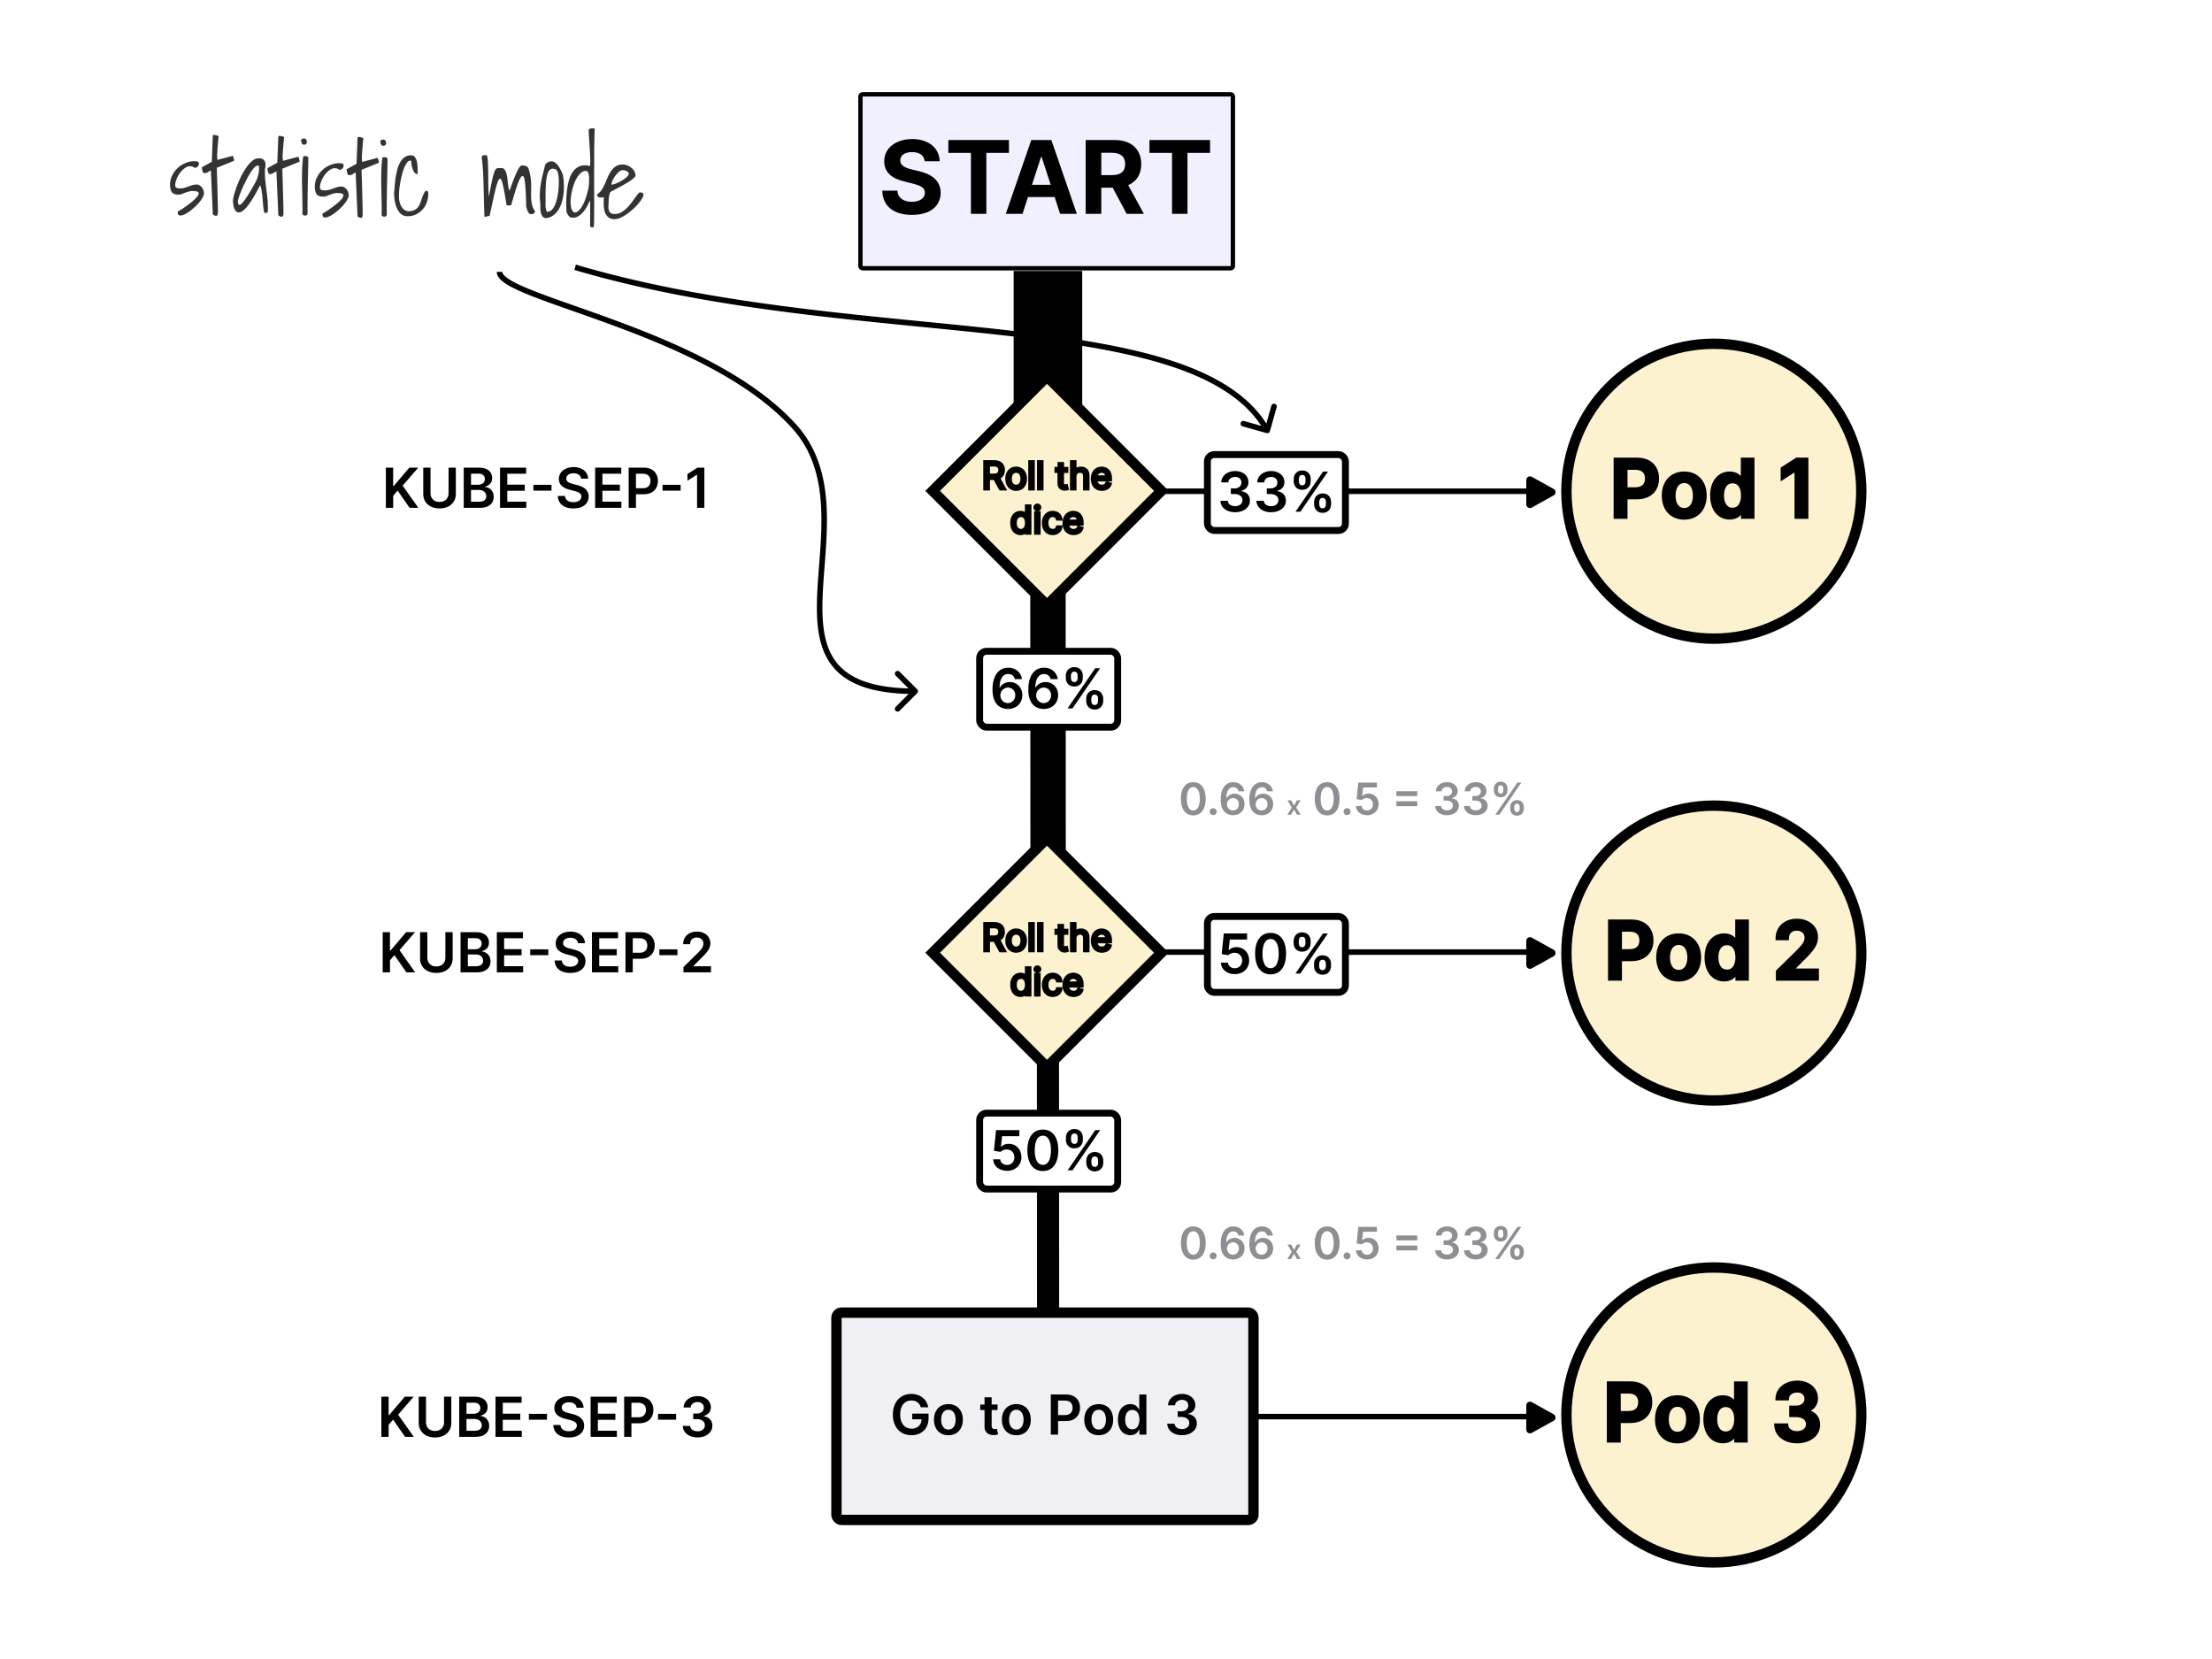 <svg viewBox="0 0 1200 900" fill="none" xmlns="http://www.w3.org/2000/svg"><path fill="#fff" d="M0 0h1200v900H0z"></path><path d="M568.5 301l.1 185.021" stroke="#000" stroke-width="19.2"></path><path d="M568.5 553l.1 185.021" stroke="#000" stroke-width="12"></path><path d="M568.5 147v90" stroke="#000" stroke-width="37.2"></path><path fill-rule="evenodd" clip-rule="evenodd" d="M842.853 268.749c1.372-.762 1.372-2.735 0-3.497l-11.882-6.601c-1.333-.741-2.971.223-2.971 1.748v13.202c0 1.525 1.638 2.489 2.971 1.748l11.882-6.6z" fill="#000"></path><path d="M628 266.5h210" stroke="#000" stroke-width="3"></path><path fill-rule="evenodd" clip-rule="evenodd" d="M842.853 518.749c1.372-.762 1.372-2.735 0-3.497l-11.882-6.601c-1.333-.741-2.971.223-2.971 1.748v13.202c0 1.525 1.638 2.489 2.971 1.748l11.882-6.6z" fill="#000"></path><path d="M628 516.5h210" stroke="#000" stroke-width="3"></path><path fill-rule="evenodd" clip-rule="evenodd" d="M842.853 770.749c1.372-.762 1.372-2.735 0-3.497l-11.882-6.601c-1.333-.741-2.971.223-2.971 1.748v13.202c0 1.525 1.638 2.489 2.971 1.748l11.882-6.6z" fill="#000"></path><path d="M628 768.5h210" stroke="#000" stroke-width="3"></path><rect x="466.779" y="51.179" width="202.064" height="94.349" rx="1.179" fill="#F0F0FF" stroke="#000" stroke-width="2.359"></rect><path d="M501.644 87.485h8.111c-.117-7.134-5.981-12.059-14.893-12.059-8.775 0-15.205 4.847-15.166 12.117-.02 5.903 4.143 9.284 10.906 10.906l4.358 1.095c4.358 1.055 6.782 2.306 6.801 5.003-.019 2.932-2.795 4.925-7.094 4.925-4.398 0-7.564-2.032-7.838-6.039h-8.189c.215 8.658 6.411 13.134 16.124 13.134 9.773 0 15.519-4.671 15.538-12-.019-6.665-5.042-10.203-12-11.766l-3.596-.86c-3.479-.801-6.391-2.091-6.333-4.964 0-2.58 2.287-4.476 6.431-4.476 4.045 0 6.527 1.837 6.84 4.984zm12.826-4.534h12.254V116h8.365V82.95h12.255v-6.977H514.47v6.978zM554.712 116l2.97-9.127h14.444l2.97 9.127h9.069l-13.798-40.027h-10.906L545.643 116h9.069zm5.12-15.733l4.926-15.147h.312l4.925 15.147h-10.163zM588.983 116h8.462v-14.189h6.176L611.205 116h9.342l-8.502-15.557c4.554-1.955 7.075-5.922 7.075-11.395 0-7.954-5.257-13.075-14.345-13.075h-15.792V116zm8.462-20.99V82.891h5.707c4.886 0 7.251 2.17 7.251 6.156 0 3.968-2.365 5.961-7.212 5.961h-5.746zm26.131-12.06h12.254V116h8.365V82.95h12.255v-6.977h-32.874v6.978z" fill="#000"></path><circle cx="929.76" cy="266.48" r="79.992" fill="#FDF2D0" stroke="#000" stroke-width="5.616"></circle><path d="M876.317 280.52h5.673v-10.581h5.993c7.232 0 11.116-4.342 11.116-10.366 0-5.979-3.838-10.367-11.039-10.367h-11.743v31.314zm5.673-15.244v-11.33h5.198c4.251 0 6.131 2.293 6.131 5.627 0 3.333-1.88 5.703-6.1 5.703h-5.229zm31.699 15.702c6.881 0 11.253-4.847 11.253-12.109 0-7.278-4.372-12.14-11.253-12.14-6.88 0-11.253 4.862-11.253 12.14 0 7.262 4.373 12.109 11.253 12.109zm.031-4.434c-3.807 0-5.673-3.394-5.673-7.691 0-4.296 1.866-7.736 5.673-7.736 3.746 0 5.611 3.44 5.611 7.736 0 4.297-1.865 7.691-5.611 7.691zm24.635 4.388c4.037 0 5.856-2.4 6.728-4.113h.336v3.701h5.443v-31.314h-5.55v11.712h-.229c-.841-1.697-2.569-4.189-6.712-4.189-5.428 0-9.694 4.25-9.694 12.079 0 7.736 4.143 12.124 9.678 12.124zm1.545-4.541c-3.655 0-5.581-3.211-5.581-7.614 0-4.373 1.896-7.507 5.581-7.507 3.562 0 5.519 2.951 5.519 7.507 0 4.556-1.987 7.614-5.519 7.614zm40.216-27.185h-5.398l-7.782 5v5.198l7.324-4.678h.183v25.794h5.673v-31.314z" fill="#000"></path><path d="M876.317 280.52h-.936v.936h.936v-.936zm5.673 0v.936h.936v-.936h-.936zm0-10.581v-.936h-.936v.936h.936zm-5.673-20.733v-.936h-.936v.936h.936zm5.673 16.07h-.936v.936h.936v-.936zm0-11.33v-.936h-.936v.936h.936zm-5.673 27.51h5.673v-1.872h-5.673v1.872zm6.609-.936v-10.581h-1.872v10.581h1.872zm-.936-9.645h5.993v-1.872h-5.993v1.872zm5.993 0c3.805 0 6.839-1.146 8.925-3.192 2.086-2.045 3.127-4.895 3.127-8.11h-1.872c0 2.808-.901 5.142-2.565 6.774-1.664 1.631-4.188 2.656-7.615 2.656v1.872zm12.052-11.302c0-3.191-1.028-6.039-3.096-8.09-2.07-2.053-5.086-3.213-8.879-3.213v1.872c3.407 0 5.911 1.034 7.561 2.67 1.651 1.638 2.542 3.973 2.542 6.761h1.872zM888.06 248.27h-11.743v1.872h11.743v-1.872zm-12.679.936v31.314h1.872v-31.314h-1.872zm7.545 16.07v-11.33h-1.872v11.33h1.872zm-.936-10.394h5.198v-1.872h-5.198v1.872zm5.198 0c1.962 0 3.227.527 4.002 1.293.774.766 1.193 1.903 1.193 3.398h1.872c0-1.839-.521-3.515-1.749-4.729-1.228-1.214-3.029-1.834-5.318-1.834v1.872zm5.195 4.691c0 1.495-.419 2.656-1.197 3.443-.775.783-2.031 1.324-3.967 1.324v1.872c2.283 0 4.077-.645 5.298-1.88 1.218-1.231 1.738-2.922 1.738-4.759h-1.872zm-5.164 4.767h-5.229v1.872h5.229v-1.872zm26.47 17.574c3.671 0 6.745-1.299 8.895-3.633 2.143-2.325 3.294-5.595 3.294-9.412h-1.872c0 3.445-1.035 6.23-2.798 8.144-1.757 1.905-4.309 3.029-7.519 3.029v1.872zm12.189-13.045c0-3.825-1.151-7.102-3.293-9.433-2.15-2.339-5.224-3.643-8.896-3.643v1.872c3.209 0 5.761 1.127 7.518 3.038 1.764 1.919 2.799 4.712 2.799 8.166h1.872zm-12.189-13.076c-3.672 0-6.746 1.304-8.896 3.643-2.142 2.331-3.293 5.608-3.293 9.433h1.872c0-3.454 1.035-6.247 2.8-8.166 1.756-1.911 4.309-3.038 7.517-3.038v-1.872zM901.5 268.869c0 3.817 1.151 7.087 3.294 9.412 2.15 2.334 5.224 3.633 8.895 3.633v-1.872c-3.209 0-5.762-1.124-7.518-3.029-1.764-1.914-2.799-4.699-2.799-8.144H901.5zm12.22 6.739c-1.58 0-2.714-.683-3.49-1.824-.803-1.181-1.247-2.9-1.247-4.931h-1.872c0 2.266.489 4.393 1.571 5.983 1.108 1.63 2.81 2.644 5.038 2.644v-1.872zm-4.737-6.755c0-2.03.444-3.762 1.249-4.956.778-1.154 1.914-1.844 3.488-1.844v-1.872c-2.233 0-3.934 1.03-5.04 2.67-1.08 1.6-1.569 3.737-1.569 6.002h1.872zm4.737-6.8c1.538 0 2.658.684 3.432 1.841.8 1.196 1.243 2.929 1.243 4.959h1.872c0-2.265-.489-4.4-1.559-5.999-1.095-1.638-2.78-2.673-4.988-2.673v1.872zm4.675 6.8c0 2.031-.443 3.751-1.241 4.934-.771 1.143-1.891 1.821-3.434 1.821v1.872c2.203 0 3.888-1.019 4.986-2.647 1.072-1.589 1.561-3.714 1.561-5.98h-1.872zm26.688 7.966v-.936h-.574l-.26.512.834.424zm.336 0h.936v-.936h-.936v.936zm0 3.701h-.936v.936h.936v-.936zm5.443 0v.936h.936v-.936h-.936zm0-31.314h.936v-.936h-.936v.936zm-5.55 0v-.936h-.936v.936h.936zm0 11.712v.936h.936v-.936h-.936zm-.229 0l-.839.416.258.52h.581v-.936zm-6.728 20.95c2.22 0 3.884-.665 5.118-1.605 1.22-.93 1.971-2.09 2.444-3.019l-1.668-.849c-.399.784-.993 1.679-1.91 2.379-.903.688-2.167 1.222-3.984 1.222v1.872zm6.728-4.113h.336v-1.872h-.336v1.872zm-.6-.936v3.701h1.872v-3.701h-1.872zm.936 4.637h5.443v-1.872h-5.443v1.872zm6.379-.936v-31.314h-1.872v31.314h1.872zm-.936-32.25h-5.55v1.872h5.55v-1.872zm-6.486.936v11.712h1.872v-11.712h-1.872zm.936 10.776h-.229v1.872h.229v-1.872zm.61.52c-.451-.909-1.168-2.093-2.376-3.049-1.224-.969-2.898-1.66-5.175-1.66v1.872c1.866 0 3.128.555 4.013 1.256.903.714 1.47 1.625 1.86 2.413l1.678-.832zm-7.551-4.709c-2.973 0-5.662 1.171-7.594 3.431-1.923 2.25-3.036 5.504-3.036 9.584h1.872c0-3.749 1.02-6.535 2.587-8.367 1.557-1.822 3.715-2.776 6.171-2.776v-1.872zm-10.63 13.015c0 4.029 1.08 7.291 2.982 9.564 1.913 2.286 4.6 3.496 7.632 3.496v-1.872c-2.502 0-4.655-.983-6.197-2.826-1.553-1.855-2.545-4.655-2.545-8.362h-1.872zm12.159 6.647c-1.511 0-2.623-.644-3.392-1.753-.795-1.147-1.253-2.843-1.253-4.925h-1.872c0 2.321.505 4.432 1.587 5.992 1.107 1.597 2.786 2.558 4.93 2.558v-1.872zm-4.645-6.678c0-2.069.451-3.735 1.238-4.855.76-1.082 1.87-1.716 3.407-1.716v-1.872c-2.149 0-3.829.933-4.938 2.511-1.082 1.54-1.579 3.628-1.579 5.932h1.872zm4.645-6.571c1.486 0 2.579.597 3.334 1.653.782 1.095 1.249 2.756 1.249 4.918h1.872c0-2.395-.512-4.487-1.598-6.007-1.114-1.558-2.781-2.436-4.857-2.436v1.872zm4.583 6.571c0 2.159-.473 3.852-1.265 4.977-.766 1.089-1.862 1.701-3.318 1.701v1.872c2.076 0 3.739-.917 4.849-2.496 1.086-1.542 1.606-3.656 1.606-6.054h-1.872zm35.633-19.571h.936v-.936h-.936v.936zm-5.398 0v-.936h-.274l-.232.149.506.787zm-7.782 5l-.506-.788-.43.277v.511h.936zm0 5.198H966v1.709l1.44-.92-.504-.789zm7.324-4.678v-.936h-.274l-.23.147.504.789zm.183 0h.936v-.936h-.936v.936zm0 25.794h-.936v.936h.936v-.936zm5.673 0v.936h.936v-.936h-.936zm0-32.25h-5.398v1.872h5.398v-1.872zm-5.904.149l-7.782 4.999 1.012 1.575 7.782-4.999-1.012-1.575zM966 254.206v5.198h1.872v-5.198H966zm1.44 5.987l7.323-4.679-1.007-1.577-7.324 4.679 1.008 1.577zm6.82-4.531h.183v-1.872h-.183v1.872zm-.753-.936v25.794h1.872v-25.794h-1.872zm.936 26.73h5.673v-1.872h-5.673v1.872zm6.609-.936v-31.314h-1.872v31.314h1.872z" fill="#000"></path><circle cx="929.76" cy="517.04" r="79.992" fill="#FDF2D0" stroke="#000" stroke-width="5.616"></circle><path d="M873.29 531.08h5.672V520.5h5.994c7.232 0 11.116-4.343 11.116-10.367 0-5.978-3.838-10.366-11.04-10.366H873.29v31.313zm5.672-15.244v-11.33h5.199c4.25 0 6.131 2.294 6.131 5.627 0 3.333-1.881 5.703-6.101 5.703h-5.229zm31.7 15.703c6.88 0 11.253-4.847 11.253-12.11 0-7.278-4.373-12.14-11.253-12.14-6.881 0-11.254 4.862-11.254 12.14 0 7.263 4.373 12.11 11.254 12.11zm.03-4.434c-3.807 0-5.672-3.395-5.672-7.691 0-4.296 1.865-7.737 5.672-7.737 3.746 0 5.612 3.441 5.612 7.737s-1.866 7.691-5.612 7.691zm24.636 4.388c4.036 0 5.856-2.401 6.727-4.113h.337v3.7h5.443v-31.313h-5.55v11.712h-.23c-.84-1.698-2.568-4.19-6.712-4.19-5.428 0-9.693 4.251-9.693 12.079 0 7.737 4.143 12.125 9.678 12.125zm1.544-4.541c-3.654 0-5.581-3.211-5.581-7.614 0-4.373 1.896-7.508 5.581-7.508 3.563 0 5.52 2.951 5.52 7.508 0 4.556-1.988 7.614-5.52 7.614zm27.48 4.128h21.467v-4.74H972.18v-.214l5.397-5.489c6.086-5.841 7.768-8.684 7.768-12.216 0-5.245-4.266-9.082-10.566-9.082-6.207 0-10.611 3.853-10.611 9.8h5.398c0-3.195 2.018-5.198 5.137-5.198 2.981 0 5.198 1.819 5.198 4.77 0 2.615-1.59 4.48-4.678 7.614l-10.871 10.657v4.098z" fill="#000"></path><path d="M873.29 531.08h-.936v.936h.936v-.936zm5.672 0v.936h.936v-.936h-.936zm0-10.58v-.936h-.936v.936h.936zm-5.672-20.733v-.936h-.936v.936h.936zm5.672 16.069h-.936v.936h.936v-.936zm0-11.33v-.936h-.936v.936h.936zm-5.672 27.51h5.672v-1.872h-5.672v1.872zm6.608-.936V520.5h-1.872v10.58h1.872zm-.936-9.644h5.994v-1.872h-5.994v1.872zm5.994 0c3.805 0 6.839-1.147 8.925-3.192 2.086-2.046 3.127-4.895 3.127-8.111h-1.872c0 2.809-.902 5.143-2.566 6.774-1.663 1.631-4.187 2.657-7.614 2.657v1.872zm12.052-11.303c0-3.191-1.028-6.038-3.096-8.09-2.07-2.052-5.086-3.212-8.88-3.212v1.872c3.408 0 5.912 1.034 7.561 2.67 1.651 1.637 2.543 3.973 2.543 6.76h1.872zm-11.976-11.302H873.29v1.872h11.742v-1.872zm-12.678.936v31.313h1.872v-31.313h-1.872zm7.544 16.069v-11.33h-1.872v11.33h1.872zm-.936-10.394h5.199v-1.872h-5.199v1.872zm5.199 0c1.962 0 3.226.527 4.001 1.293.775.766 1.194 1.903 1.194 3.398h1.872c0-1.838-.521-3.515-1.75-4.729-1.228-1.214-3.029-1.834-5.317-1.834v1.872zm5.195 4.691c0 1.496-.42 2.657-1.197 3.444-.775.783-2.031 1.323-3.968 1.323v1.872c2.284 0 4.078-.644 5.299-1.879 1.217-1.232 1.738-2.922 1.738-4.76h-1.872zm-5.165 4.767h-5.229v1.872h5.229V514.9zm26.471 17.575c3.671 0 6.744-1.3 8.895-3.633 2.143-2.326 3.294-5.595 3.294-9.413h-1.872c0 3.446-1.035 6.23-2.799 8.144-1.756 1.906-4.309 3.03-7.518 3.03v1.872zm12.189-13.046c0-3.824-1.151-7.101-3.293-9.432-2.15-2.34-5.224-3.644-8.896-3.644v1.872c3.208 0 5.761 1.127 7.517 3.038 1.765 1.92 2.8 4.713 2.8 8.166h1.872zm-12.189-13.076c-3.672 0-6.746 1.304-8.896 3.644-2.143 2.331-3.294 5.608-3.294 9.432h1.872c0-3.453 1.036-6.246 2.8-8.166 1.757-1.911 4.309-3.038 7.518-3.038v-1.872zm-12.19 13.076c0 3.818 1.152 7.087 3.295 9.413 2.15 2.333 5.224 3.633 8.895 3.633v-1.872c-3.21 0-5.763-1.124-7.519-3.03-1.763-1.914-2.799-4.698-2.799-8.144h-1.872zm12.22 6.74c-1.579 0-2.713-.683-3.49-1.825-.803-1.181-1.246-2.899-1.246-4.93h-1.872c0 2.266.489 4.393 1.57 5.983 1.109 1.63 2.81 2.644 5.038 2.644v-1.872zm-4.736-6.755c0-2.031.443-3.762 1.248-4.956.779-1.155 1.914-1.845 3.488-1.845v-1.872c-2.233 0-3.934 1.031-5.04 2.67-1.079 1.601-1.568 3.737-1.568 6.003h1.872zm4.736-6.801c1.538 0 2.659.685 3.433 1.842.799 1.195 1.243 2.928 1.243 4.959h1.872c0-2.266-.49-4.401-1.559-6-1.096-1.637-2.78-2.673-4.989-2.673v1.872zm4.676 6.801c0 2.031-.444 3.751-1.241 4.933-.772 1.144-1.892 1.822-3.435 1.822v1.872c2.203 0 3.889-1.02 4.987-2.647 1.071-1.589 1.561-3.714 1.561-5.98h-1.872zm26.687 7.966v-.936h-.573l-.261.511.834.425zm.337 0h.936v-.936h-.936v.936zm0 3.7h-.936v.936h.936v-.936zm5.443 0v.936h.936v-.936h-.936zm0-31.313h.936v-.936h-.936v.936zm-5.55 0v-.936h-.936v.936h.936zm0 11.712v.936h.936v-.936h-.936zm-.23 0l-.838.415.258.521h.58v-.936zm-6.727 20.95c2.22 0 3.884-.666 5.118-1.606 1.219-.929 1.971-2.09 2.444-3.019l-1.669-.849c-.399.784-.992 1.68-1.91 2.379-.903.688-2.167 1.223-3.983 1.223v1.872zm6.727-4.113h.337v-1.872h-.337v1.872zm-.599-.936v3.7h1.872v-3.7h-1.872zm.936 4.636h5.443v-1.872h-5.443v1.872zm6.379-.936v-31.313h-1.872v31.313h1.872zm-.936-32.249h-5.55v1.872h5.55v-1.872zm-6.486.936v11.712h1.872v-11.712h-1.872zm.936 10.776h-.23v1.872h.23v-1.872zm.609.52c-.45-.909-1.167-2.093-2.375-3.049-1.225-.97-2.899-1.661-5.176-1.661v1.872c1.867 0 3.128.555 4.014 1.256.902.715 1.469 1.625 1.86 2.413l1.677-.831zm-7.551-4.71c-2.972 0-5.661 1.171-7.593 3.432-1.924 2.25-3.036 5.503-3.036 9.583h1.872c0-3.749 1.02-6.534 2.586-8.367 1.558-1.822 3.716-2.776 6.171-2.776v-1.872zm-10.629 13.015c0 4.03 1.079 7.292 2.981 9.565 1.914 2.285 4.601 3.496 7.633 3.496v-1.872c-2.503 0-4.655-.984-6.197-2.826-1.553-1.856-2.545-4.656-2.545-8.363h-1.872zm12.158 6.648c-1.51 0-2.622-.644-3.391-1.753-.796-1.147-1.254-2.843-1.254-4.925h-1.872c0 2.321.506 4.432 1.587 5.991 1.108 1.597 2.786 2.559 4.93 2.559v-1.872zm-4.645-6.678c0-2.069.451-3.735 1.239-4.856.76-1.081 1.87-1.716 3.406-1.716v-1.872c-2.148 0-3.829.933-4.938 2.512-1.082 1.54-1.579 3.627-1.579 5.932h1.872zm4.645-6.572c1.486 0 2.58.598 3.335 1.654.782 1.094 1.249 2.756 1.249 4.918h1.872c0-2.395-.512-4.487-1.599-6.007-1.114-1.559-2.78-2.437-4.857-2.437v1.872zm4.584 6.572c0 2.158-.473 3.851-1.265 4.977-.766 1.089-1.863 1.701-3.319 1.701v1.872c2.076 0 3.739-.917 4.85-2.496 1.085-1.543 1.606-3.657 1.606-6.054h-1.872zm22.896 11.742h-.936v.936h.936v-.936zm21.467 0v.936h.936v-.936h-.936zm0-4.74h.936v-.936h-.936v.936zm-13.639 0h-.936v.936h.936v-.936zm0-.214l-.667-.656-.269.273v.383h.936zm5.397-5.489l-.648-.675-.009.009-.01.01.667.656zm-13.409-11.498h-.936v.936h.936v-.936zm5.398 0v.936h.936v-.936h-.936zm5.657 7.186l.655.669.006-.006.006-.006-.667-.657zm-10.871 10.657l-.655-.668-.281.275v.393h.936zm0 5.034h21.467v-1.872h-21.467v1.872zm22.403-.936v-4.74h-1.872v4.74h1.872zm-.936-5.676H972.18v1.872h13.639v-1.872zm-12.703.936v-.214h-1.872v.214h1.872zm-.268.442l5.397-5.489-1.335-1.312-5.397 5.489 1.335 1.312zm5.378-5.47c6.087-5.842 8.055-8.931 8.055-12.891h-1.872c0 3.103-1.396 5.702-7.48 11.541l1.297 1.35zm8.055-12.891c0-2.892-1.183-5.42-3.242-7.214-2.051-1.786-4.922-2.804-8.26-2.804v1.872c2.962 0 5.374.9 7.03 2.344 1.65 1.436 2.6 3.449 2.6 5.802h1.872zm-11.502-10.018c-3.295 0-6.186 1.024-8.263 2.913-2.085 1.897-3.284 4.605-3.284 7.823h1.872c0-2.729 1.004-4.921 2.672-6.438 1.676-1.525 4.092-2.426 7.003-2.426v-1.872zm-10.611 11.672h5.398v-1.872h-5.398v1.872zm6.334-.936c0-1.398.437-2.444 1.127-3.138.689-.693 1.718-1.124 3.074-1.124v-1.872c-1.763 0-3.303.57-4.402 1.677-1.1 1.106-1.671 2.66-1.671 4.457h1.872zm4.201-4.262c1.304 0 2.369.397 3.096 1.042.714.635 1.166 1.567 1.166 2.792h1.872c0-1.726-.656-3.179-1.795-4.191-1.127-1.002-2.662-1.515-4.339-1.515v1.872zm4.262 3.834c0 2.17-1.265 3.767-4.409 6.957l1.334 1.314c3.033-3.078 4.947-5.211 4.947-8.271h-1.872zm-4.397 6.946l-10.871 10.657 1.31 1.337 10.871-10.657-1.31-1.337zm-11.152 11.325v4.098h1.872v-4.098h-1.872z" fill="#000"></path><circle cx="929.76" cy="767.6" r="79.992" fill="#FDF2D0" stroke="#000" stroke-width="5.616"></circle><path d="M872.638 781.64h5.673v-10.581h5.993c7.232 0 11.116-4.342 11.116-10.366 0-5.979-3.838-10.367-11.039-10.367h-11.743v31.314zm5.673-15.244v-11.33h5.198c4.251 0 6.131 2.293 6.131 5.627 0 3.333-1.88 5.703-6.1 5.703h-5.229zm31.699 15.702c6.88 0 11.253-4.847 11.253-12.109 0-7.278-4.373-12.14-11.253-12.14s-11.253 4.862-11.253 12.14c0 7.262 4.373 12.109 11.253 12.109zm.031-4.434c-3.808 0-5.673-3.394-5.673-7.69 0-4.297 1.865-7.737 5.673-7.737 3.746 0 5.611 3.44 5.611 7.737 0 4.296-1.865 7.69-5.611 7.69zm24.635 4.388c4.037 0 5.856-2.4 6.728-4.112h.336v3.7h5.443v-31.314h-5.55v11.712h-.229c-.841-1.697-2.569-4.189-6.712-4.189-5.428 0-9.694 4.25-9.694 12.079 0 7.736 4.143 12.124 9.678 12.124zm1.545-4.541c-3.655 0-5.581-3.21-5.581-7.614 0-4.373 1.896-7.507 5.581-7.507 3.562 0 5.519 2.951 5.519 7.507 0 4.556-1.988 7.614-5.519 7.614zm38.717 4.557c6.697 0 11.574-3.838 11.559-9.128.015-3.914-2.431-6.728-6.819-7.355v-.244c3.394-.734 5.672-3.257 5.657-6.774.015-4.77-4.052-8.669-10.305-8.669-6.086 0-10.795 3.624-10.917 8.868h5.458c.092-2.63 2.538-4.266 5.428-4.266 2.921 0 4.862 1.774 4.847 4.404.015 2.737-2.248 4.556-5.489 4.556h-2.767v4.373h2.767c3.96 0 6.315 1.988 6.299 4.816.016 2.768-2.385 4.664-5.733 4.664-3.15 0-5.581-1.636-5.719-4.19h-5.749c.153 5.291 4.878 8.945 11.483 8.945z" fill="#000"></path><path d="M872.638 781.64h-.936v.936h.936v-.936zm5.673 0v.936h.936v-.936h-.936zm0-10.581v-.936h-.936v.936h.936zm-5.673-20.733v-.936h-.936v.936h.936zm5.673 16.07h-.936v.936h.936v-.936zm0-11.33v-.936h-.936v.936h.936zm-5.673 27.51h5.673v-1.872h-5.673v1.872zm6.609-.936v-10.581h-1.872v10.581h1.872zm-.936-9.645h5.993v-1.872h-5.993v1.872zm5.993 0c3.805 0 6.839-1.146 8.925-3.192 2.086-2.045 3.127-4.895 3.127-8.11h-1.872c0 2.808-.902 5.142-2.565 6.774-1.664 1.631-4.188 2.656-7.615 2.656v1.872zm12.052-11.302c0-3.191-1.028-6.039-3.096-8.09-2.07-2.053-5.086-3.213-8.879-3.213v1.872c3.407 0 5.911 1.034 7.561 2.67 1.651 1.638 2.542 3.973 2.542 6.761h1.872zm-11.975-11.303h-11.743v1.872h11.743v-1.872zm-12.679.936v31.314h1.872v-31.314h-1.872zm7.545 16.07v-11.33h-1.872v11.33h1.872zm-.936-10.394h5.198v-1.872h-5.198v1.872zm5.198 0c1.962 0 3.227.527 4.002 1.293.774.766 1.193 1.903 1.193 3.398h1.872c0-1.839-.521-3.515-1.749-4.729-1.228-1.214-3.029-1.834-5.318-1.834v1.872zm5.195 4.691c0 1.495-.419 2.656-1.197 3.443-.775.783-2.031 1.324-3.967 1.324v1.872c2.283 0 4.077-.645 5.298-1.88 1.218-1.231 1.738-2.922 1.738-4.759h-1.872zm-5.164 4.767h-5.229v1.872h5.229v-1.872zm26.47 17.574c3.671 0 6.745-1.299 8.895-3.633 2.143-2.325 3.294-5.595 3.294-9.412h-1.872c0 3.445-1.035 6.23-2.798 8.144-1.757 1.905-4.309 3.029-7.519 3.029v1.872zm12.189-13.045c0-3.825-1.151-7.102-3.293-9.433-2.15-2.339-5.224-3.643-8.896-3.643v1.872c3.209 0 5.761 1.127 7.518 3.038 1.764 1.919 2.799 4.712 2.799 8.166h1.872zm-12.189-13.076c-3.672 0-6.746 1.304-8.896 3.643-2.142 2.331-3.293 5.608-3.293 9.433h1.872c0-3.454 1.035-6.247 2.799-8.166 1.757-1.911 4.309-3.038 7.518-3.038v-1.872zm-12.189 13.076c0 3.817 1.151 7.087 3.294 9.412 2.15 2.334 5.224 3.633 8.895 3.633v-1.872c-3.21 0-5.762-1.124-7.518-3.029-1.764-1.914-2.799-4.699-2.799-8.144h-1.872zm12.22 6.739c-1.58 0-2.714-.683-3.49-1.824-.803-1.181-1.247-2.9-1.247-4.93h-1.872c0 2.265.489 4.392 1.571 5.982 1.108 1.63 2.81 2.644 5.038 2.644v-1.872zm-4.737-6.754c0-2.031.444-3.763 1.249-4.957.778-1.154 1.913-1.844 3.488-1.844v-1.872c-2.233 0-3.935 1.03-5.04 2.67-1.08 1.6-1.569 3.737-1.569 6.003h1.872zm4.737-6.801c1.537 0 2.658.685 3.432 1.842.8 1.195 1.243 2.928 1.243 4.959h1.872c0-2.266-.489-4.401-1.559-6-1.095-1.638-2.78-2.673-4.988-2.673v1.872zm4.675 6.801c0 2.03-.443 3.75-1.241 4.933-.771 1.143-1.891 1.821-3.434 1.821v1.872c2.203 0 3.888-1.019 4.986-2.647 1.072-1.588 1.561-3.714 1.561-5.979h-1.872zm26.688 7.966v-.936h-.574l-.26.511.834.425zm.336 0h.936v-.936h-.936v.936zm0 3.7h-.936v.936h.936v-.936zm5.443 0v.936h.936v-.936h-.936zm0-31.314h.936v-.936h-.936v.936zm-5.55 0v-.936h-.936v.936h.936zm0 11.712v.936h.936v-.936h-.936zm-.229 0l-.839.416.258.52h.581v-.936zm-6.728 20.95c2.22 0 3.884-.665 5.118-1.605 1.22-.93 1.971-2.09 2.444-3.019l-1.668-.849c-.399.784-.993 1.68-1.91 2.379-.903.688-2.167 1.222-3.984 1.222v1.872zm6.728-4.112h.336v-1.872h-.336v1.872zm-.6-.936v3.7h1.872v-3.7h-1.872zm.936 4.636h5.443v-1.872h-5.443v1.872zm6.379-.936v-31.314h-1.872v31.314h1.872zm-.936-32.25h-5.55v1.872h5.55v-1.872zm-6.486.936v11.712h1.872v-11.712h-1.872zm.936 10.776h-.229v1.872h.229v-1.872zm.609.521c-.45-.909-1.167-2.094-2.375-3.05-1.224-.969-2.898-1.66-5.175-1.66v1.872c1.866 0 3.128.555 4.013 1.256.902.714 1.47 1.625 1.86 2.413l1.677-.831zm-7.55-4.71c-2.973 0-5.662 1.171-7.594 3.431-1.924 2.25-3.036 5.504-3.036 9.584h1.872c0-3.749 1.02-6.535 2.587-8.367 1.557-1.822 3.715-2.776 6.171-2.776v-1.872zm-10.63 13.015c0 4.029 1.079 7.292 2.982 9.564 1.913 2.286 4.6 3.496 7.632 3.496v-1.872c-2.503 0-4.655-.983-6.197-2.825-1.553-1.856-2.545-4.656-2.545-8.363h-1.872zm12.159 6.647c-1.511 0-2.623-.644-3.392-1.753-.795-1.147-1.253-2.843-1.253-4.925h-1.872c0 2.321.505 4.432 1.587 5.992 1.107 1.597 2.786 2.558 4.93 2.558v-1.872zm-4.645-6.678c0-2.069.451-3.735 1.238-4.855.76-1.082 1.87-1.716 3.407-1.716v-1.872c-2.149 0-3.829.933-4.939 2.512-1.081 1.539-1.578 3.627-1.578 5.931h1.872zm4.645-6.571c1.486 0 2.579.597 3.334 1.653.782 1.095 1.249 2.756 1.249 4.918h1.872c0-2.395-.512-4.487-1.598-6.007-1.115-1.558-2.781-2.436-4.857-2.436v1.872zm4.583 6.571c0 2.159-.473 3.852-1.265 4.977-.766 1.09-1.862 1.701-3.318 1.701v1.872c2.075 0 3.739-.917 4.849-2.496 1.085-1.542 1.606-3.656 1.606-6.054h-1.872zm45.693 3.043l-.936-.004v.006l.936-.002zm-6.819-7.355h-.936v.812l.804.115.132-.927zm0-.244l-.198-.915-.738.16v.755h.936zm5.657-6.774l-.936-.003v.007l.936-.004zm-21.222.199l-.936-.022-.022.958h.958v-.936zm5.458 0v.936h.904l.032-.903-.936-.033zm10.275.138l-.936-.006v.011l.936-.005zm-8.256 4.556v-.936h-.936v.936h.936zm0 4.373h-.936v.936h.936v-.936zm9.066 4.816l-.936-.005v.01l.936-.005zm-11.452.474l.935-.05-.048-.886h-.887v.936zm-5.749 0v-.936h-.963l.028.963.935-.027zm11.483 9.881c6.993 0 12.512-4.061 12.495-10.067l-1.872.005c.013 4.575-4.222 8.19-10.623 8.19v1.872zm12.495-10.061c.009-2.16-.666-4.077-2.002-5.544-1.333-1.462-3.256-2.402-5.621-2.74l-.264 1.853c2.023.289 3.517 1.069 4.501 2.148.98 1.076 1.521 2.522 1.514 4.276l1.872.007zm-6.819-7.358v-.244h-1.872v.244h1.872zm-.738.671c3.779-.817 6.413-3.687 6.395-7.693l-1.872.008c.013 3.028-1.909 5.204-4.919 5.855l.396 1.83zm6.395-7.686c.017-5.405-4.595-9.608-11.241-9.608v1.872c5.86 0 9.382 3.595 9.369 7.73l1.872.006zm-11.241-9.608c-6.412 0-11.715 3.865-11.853 9.782l1.872.044c.106-4.572 4.222-7.954 9.981-7.954v-1.872zm-10.917 10.74h5.458v-1.872h-5.458v1.872zm6.394-.903c.067-1.924 1.877-3.363 4.492-3.363v-1.872c-3.164 0-6.247 1.834-6.363 5.17l1.871.065zm4.492-3.363c1.273 0 2.249.385 2.895.972.637.58 1.022 1.42 1.016 2.49l1.872.011c.009-1.559-.569-2.921-1.629-3.885-1.051-.957-2.506-1.46-4.154-1.46v1.872zm3.911 3.473c.006 1.086-.43 1.958-1.182 2.576-.767.632-1.919 1.039-3.371 1.039v1.872c1.789 0 3.39-.502 4.56-1.465 1.187-.976 1.874-2.382 1.865-4.032l-1.872.01zm-4.553 3.615h-2.767v1.872h2.767v-1.872zm-3.703.936v4.373h1.872v-4.373h-1.872zm.936 5.309h2.767v-1.872h-2.767v1.872zm2.767 0c1.833 0 3.189.461 4.062 1.147.853.671 1.308 1.6 1.301 2.728l1.872.01c.01-1.7-.705-3.179-2.016-4.209-1.29-1.015-3.092-1.548-5.219-1.548v1.872zm5.363 3.885c.006 1.087-.452 1.987-1.257 2.636-.819.661-2.036 1.087-3.54 1.087v1.872c1.844 0 3.501-.522 4.716-1.502 1.229-.991 1.963-2.422 1.953-4.103l-1.872.01zm-4.797 3.723c-2.906 0-4.685-1.466-4.784-3.304l-1.869.101c.176 3.268 3.259 5.075 6.653 5.075v-1.872zm-5.719-4.19h-5.749v1.872h5.749v-1.872zm-6.684.963c.173 5.977 5.509 9.854 12.418 9.854v-1.872c-6.301 0-10.414-3.432-10.547-8.036l-1.871.054z" fill="#000"></path><path d="M567.994 204.264l62.034 62.034-62.034 62.034-62.034-62.034 62.034-62.034z" fill="#FDF2D0" stroke="#000" stroke-width="5.616"></path><path d="M534.353 265.128h1.762v-5.686h3.185c.128 0 .249 0 .369-.008l3.071 5.694h2.047l-3.291-6.013c1.855-.633 2.722-2.147 2.722-4.08 0-2.573-1.535-4.464-4.947-4.464h-4.918v14.557zm1.762-7.279v-5.714h3.099c2.36 0 3.27 1.151 3.27 2.9 0 1.748-.91 2.814-3.241 2.814h-3.128zm15.131 7.506c2.957 0 4.948-2.246 4.948-5.629 0-3.412-1.991-5.658-4.948-5.658-2.956 0-4.947 2.246-4.947 5.658 0 3.383 1.991 5.629 4.947 5.629zm0-1.507c-2.246 0-3.269-1.933-3.269-4.122s1.023-4.151 3.269-4.151c2.247 0 3.27 1.962 3.27 4.151s-1.023 4.122-3.27 4.122zm9.186-13.277h-1.678v14.557h1.678v-14.557zm4.75 0h-1.678v14.557h1.678v-14.557zm13.45 3.639H576.3v-2.616h-1.677v2.616h-1.649v1.422h1.649v6.823c0 1.905 1.535 2.815 2.957 2.815.625 0 1.023-.114 1.251-.199l-.342-1.507c-.142.029-.369.085-.739.085-.739 0-1.45-.227-1.45-1.649v-6.368h2.332v-1.422zm4.435 4.35c0-1.905 1.215-2.985 2.872-2.985 1.578 0 2.53.995 2.53 2.729v6.824h1.677v-6.937c0-2.808-1.492-4.123-3.724-4.123-1.72 0-2.701.718-3.213 1.848h-.142v-5.345h-1.678v14.557h1.678v-6.568zm14.726 6.795c2.218 0 3.838-1.108 4.35-2.758l-1.621-.454c-.426 1.137-1.414 1.705-2.729 1.705-1.969 0-3.327-1.272-3.405-3.61h7.926v-.711c0-4.066-2.417-5.459-4.692-5.459-2.957 0-4.918 2.331-4.918 5.686s1.933 5.601 5.089 5.601zm-3.405-6.567c.114-1.699 1.315-3.213 3.234-3.213 1.82 0 2.986 1.365 2.986 3.213h-6.22zm-40.776 30.567c2.104 0 2.814-1.307 3.184-1.905h.199v1.678h1.621v-14.557h-1.678v5.373h-.142c-.37-.568-1.024-1.876-3.156-1.876-2.758 0-4.663 2.189-4.663 5.629 0 3.469 1.905 5.658 4.635 5.658zm.227-1.507c-2.104 0-3.184-1.848-3.184-4.179 0-2.303 1.052-4.094 3.184-4.094 2.047 0 3.128 1.649 3.128 4.094 0 2.474-1.109 4.179-3.128 4.179zm8.082 1.28h1.677V278.21h-1.677v10.918zm.853-12.738c.654 0 1.194-.511 1.194-1.137 0-.625-.54-1.137-1.194-1.137-.654 0-1.194.512-1.194 1.137 0 .626.54 1.137 1.194 1.137zm8.332 12.965c2.417 0 4.009-1.478 4.293-3.411h-1.677c-.313 1.194-1.308 1.904-2.616 1.904-1.99 0-3.27-1.649-3.27-4.179 0-2.474 1.308-4.094 3.27-4.094 1.479 0 2.36.91 2.616 1.905h1.677c-.284-2.047-2.018-3.412-4.321-3.412-2.957 0-4.919 2.331-4.919 5.658 0 3.27 1.876 5.629 4.947 5.629zm11.323 0c2.218 0 3.838-1.108 4.35-2.758l-1.621-.454c-.426 1.137-1.414 1.705-2.729 1.705-1.969 0-3.327-1.272-3.405-3.61h7.926v-.711c0-4.066-2.417-5.459-4.692-5.459-2.956 0-4.918 2.331-4.918 5.686s1.933 5.601 5.089 5.601zm-3.405-6.567c.114-1.699 1.315-3.213 3.234-3.213 1.82 0 2.986 1.365 2.986 3.213h-6.22z" fill="#000"></path><path d="M534.353 265.128h-.936v.936h.936v-.936zm1.762 0v.936h.936v-.936h-.936zm0-5.686v-.936h-.936v.936h.936zm3.554-.008l.824-.444-.283-.525-.596.035.055.934zm3.071 5.694l-.824.444.265.492h.559v-.936zm2.047 0v.936h1.579l-.758-1.385-.821.449zm-3.291-6.013l-.302-.886-1.053.359.534.976.821-.449zm-7.143-8.544v-.936h-.936v.936h.936zm1.762 7.278h-.936v.936h.936v-.936zm0-5.714v-.936h-.936v.936h.936zm-1.762 13.929h1.762v-1.872h-1.762v1.872zm2.698-.936v-5.686h-1.872v5.686h1.872zm-.936-4.75h3.185v-1.872h-3.185v1.872zm3.185 0c.123 0 .271 0 .424-.009l-.11-1.869a5.548 5.548 0 01-.314.006v1.872zm-.454-.499l3.07 5.693 1.648-.888-3.071-5.694-1.647.889zm3.894 6.185h2.047v-1.872h-2.047v1.872zm2.868-1.385l-3.291-6.014-1.642.899 3.291 6.013 1.642-.898zm-3.81-4.678c1.112-.38 1.971-1.042 2.543-1.933.566-.882.813-1.929.813-3.033h-1.872c0 .829-.185 1.505-.517 2.022-.325.507-.828.918-1.571 1.172l.604 1.772zm3.356-4.966c0-1.471-.442-2.853-1.474-3.866-1.033-1.012-2.533-1.534-4.409-1.534v1.872c1.536 0 2.51.423 3.098.999.588.577.913 1.427.913 2.529h1.872zm-5.883-5.4h-4.918v1.872h4.918v-1.872zm-5.854.936v14.557h1.872v-14.557h-1.872zm3.634 7.278v-5.714h-1.872v5.714h1.872zm-.936-4.778h3.099v-1.872h-3.099v1.872zm3.099 0c1.042 0 1.584.254 1.869.53.279.271.465.713.465 1.434h1.872c0-1.028-.269-2.036-1.034-2.778-.76-.737-1.853-1.058-3.172-1.058v1.872zm2.334 1.964c0 .719-.185 1.131-.449 1.379-.278.259-.814.499-1.856.499v1.872c1.29 0 2.374-.293 3.134-1.004.773-.722 1.043-1.717 1.043-2.746h-1.872zm-2.305 1.878h-3.128v1.872h3.128v-1.872zm12.003 9.378c1.731 0 3.23-.664 4.285-1.863 1.047-1.188 1.599-2.83 1.599-4.702h-1.872c0 1.511-.444 2.684-1.132 3.465-.678.77-1.653 1.228-2.88 1.228v1.872zm5.884-6.565c0-1.884-.551-3.534-1.598-4.726-1.056-1.203-2.555-1.868-4.286-1.868v1.872c1.227 0 2.201.458 2.879 1.231.688.784 1.133 1.963 1.133 3.491h1.872zm-5.884-6.594c-1.73 0-3.23.665-4.285 1.868-1.047 1.192-1.598 2.842-1.598 4.726h1.872c0-1.528.445-2.707 1.132-3.491.679-.773 1.653-1.231 2.879-1.231v-1.872zm-5.883 6.594c0 1.872.552 3.514 1.599 4.702 1.055 1.199 2.554 1.863 4.284 1.863v-1.872c-1.226 0-2.201-.458-2.88-1.228-.688-.781-1.131-1.954-1.131-3.465h-1.872zm5.883 3.186c-.812 0-1.348-.33-1.713-.845-.392-.553-.62-1.375-.62-2.341h-1.872c0 1.223.283 2.462.965 3.423.708.999 1.807 1.635 3.24 1.635v-1.872zm-2.333-3.186c0-.966.228-1.798.622-2.359.368-.523.904-.856 1.711-.856v-1.872c-1.438 0-2.537.648-3.243 1.652-.679.968-.962 2.212-.962 3.435h1.872zm2.333-3.215c.808 0 1.344.333 1.712.856.394.561.622 1.393.622 2.359h1.872c0-1.223-.283-2.467-.962-3.435-.706-1.004-1.805-1.652-3.244-1.652v1.872zm2.334 3.215c0 .966-.228 1.788-.62 2.341-.365.515-.901.845-1.714.845v1.872c1.434 0 2.533-.636 3.241-1.635.682-.961.965-2.2.965-3.423h-1.872zm6.852-9.155h.936v-.936h-.936v.936zm-1.678 0v-.936h-.936v.936h.936zm0 14.557h-.936v.936h.936v-.936zm1.678 0v.936h.936v-.936h-.936zm0-15.493h-1.678v1.872h1.678v-1.872zm-2.614.936v14.557h1.872v-14.557h-1.872zm.936 15.493h1.678v-1.872h-1.678v1.872zm2.614-.936v-14.557h-1.872v14.557h1.872zm3.814-14.557h.936v-.936h-.936v.936zm-1.678 0v-.936h-.936v.936h.936zm0 14.557h-.936v.936h.936v-.936zm1.678 0v.936h.936v-.936h-.936zm0-15.493h-1.678v1.872h1.678v-1.872zm-2.614.936v14.557h1.872v-14.557h-1.872zm.936 15.493h1.678v-1.872h-1.678v1.872zm2.614-.936v-14.557h-1.872v14.557h1.872zm12.514-10.918h.936v-.936h-.936v.936zm-2.332 0h-.936v.936h.936v-.936zm0-2.616h.936v-.936h-.936v.936zm-1.677 0v-.936h-.936v.936h.936zm0 2.616v.936h.936v-.936h-.936zm-1.649 0v-.936h-.936v.936h.936zm0 1.422h-.936v.936h.936v-.936zm1.649 0h.936v-.936h-.936v.936zm4.208 9.439l.328.876.765-.286-.18-.797-.913.207zm-.342-1.507l.913-.207-.201-.89-.895.179.183.918zm-2.189-7.932v-.936h-.936v.936h.936zm2.332 0v.936h.936v-.936h-.936zm0-2.358H576.3v1.872h2.332v-1.872zm-1.396.936v-2.616h-1.872v2.616h1.872zm-.936-3.552h-1.677v1.872h1.677v-1.872zm-2.613.936v2.616h1.872v-2.616h-1.872zm.936 1.68h-1.649v1.872h1.649v-1.872zm-2.585.936v1.422h1.872v-1.422h-1.872zm.936 2.358h1.649v-1.872h-1.649v1.872zm.713-.936v6.823h1.872v-6.823h-1.872zm0 6.823c0 1.232.508 2.2 1.284 2.843.752.623 1.711.908 2.609.908v-1.872c-.525 0-1.044-.17-1.415-.477-.347-.289-.606-.728-.606-1.402h-1.872zm3.893 3.751c.747 0 1.256-.137 1.579-.259l-.657-1.752c-.132.049-.419.139-.922.139v1.872zm2.164-1.342l-.342-1.507-1.825.414.341 1.507 1.826-.414zm-1.438-2.218c-.154.031-.293.067-.556.067v1.872c.477 0 .792-.077.923-.103l-.367-1.836zm-.556.067c-.308 0-.381-.055-.388-.062a.08.08 0 01-.017-.02.379.379 0 01-.04-.085c-.033-.094-.069-.264-.069-.546h-1.872c0 .85.213 1.581.77 2.065.533.463 1.185.52 1.616.52v-1.872zm-.514-.713v-6.368h-1.872V262h1.872zm-.936-5.432h2.332v-1.872H576.3v1.872zm3.268-.936v-1.422h-1.872v1.422h1.872zm8.901 9.496h-.936v.936h.936v-.936zm1.677 0v.936h.936v-.936h-.936zm-6.937-9.212v.936h.604l.249-.55-.853-.386zm-.142 0h-.936v.936h.936v-.936zm0-5.345h.936v-.936h-.936v.936zm-1.678 0v-.936h-.936v.936h.936zm0 14.557h-.936v.936h.936v-.936zm1.678 0v.936h.936v-.936h-.936zm.936-6.568c0-.748.234-1.24.539-1.543.308-.306.774-.506 1.397-.506v-1.872c-1.034 0-2.003.34-2.717 1.051-.717.713-1.091 1.713-1.091 2.87h1.872zm1.936-2.049c.587 0 .95.179 1.173.417.23.247.421.675.421 1.376h1.872c0-1.033-.285-1.969-.926-2.654-.648-.693-1.55-1.011-2.54-1.011v1.872zm1.594 1.793v6.824h1.872v-6.824h-1.872zm.936 7.76h1.677v-1.872h-1.677v1.872zm2.613-.936v-6.937h-1.872v6.937h1.872zm0-6.937c0-1.564-.417-2.857-1.285-3.763-.873-.909-2.076-1.296-3.375-1.296v1.872c.933 0 1.592.271 2.024.72.435.454.764 1.222.764 2.467h1.872zm-4.66-5.059c-.99 0-1.845.207-2.548.638-.709.433-1.197 1.052-1.518 1.76l1.706.772c.191-.422.449-.727.789-.935.345-.211.841-.363 1.571-.363v-1.872zm-3.213 1.848h-.142v1.872h.142v-1.872zm.794.936v-5.345h-1.872v5.345h1.872zm-.936-6.281h-1.678v1.872h1.678v-1.872zm-2.614.936v14.557h1.872v-14.557h-1.872zm.936 15.493h1.678v-1.872h-1.678v1.872zm2.614-.936v-6.568h-1.872v6.568h1.872zm18.14-2.531l.894.278.285-.919-.926-.26-.253.901zm-1.621-.454l.253-.902-.827-.232-.302.805.876.329zm-6.134-1.905v-.936h-.968l.033.967.935-.031zm7.926 0v.936h.936v-.936h-.936zm-7.926-1.45l-.934-.063-.067.999h1.001v-.936zm6.22 0v.936h.936v-.936h-.936zm-2.815 7.503c2.53 0 4.584-1.29 5.244-3.416l-1.788-.555c-.364 1.172-1.551 2.099-3.456 2.099v1.872zm4.603-4.595l-1.621-.455-.506 1.803 1.621.455.506-1.803zm-2.75.118c-.26.694-.838 1.098-1.853 1.098v1.872c1.615 0 3.013-.733 3.606-2.313l-1.753-.657zm-1.853 1.098c-.777 0-1.351-.246-1.741-.645-.395-.405-.695-1.065-.728-2.061l-1.871.063c.045 1.343.463 2.489 1.258 3.305.801.82 1.89 1.21 3.082 1.21v-1.872zm-3.405-1.738h7.926v-1.872h-7.926v1.872zm8.862-.936v-.711h-1.872v.711h1.872zm0-.711c0-2.223-.667-3.855-1.78-4.928-1.101-1.062-2.528-1.467-3.848-1.467v1.872c.955 0 1.874.292 2.549.943.664.64 1.207 1.737 1.207 3.58h1.872zm-5.628-6.395c-1.742 0-3.235.695-4.278 1.911-1.033 1.204-1.576 2.856-1.576 4.711h1.872c0-1.499.437-2.691 1.124-3.491.677-.789 1.644-1.259 2.858-1.259v-1.872zm-5.854 6.622c0 1.853.535 3.494 1.599 4.683 1.075 1.201 2.613 1.854 4.426 1.854v-1.872c-1.343 0-2.35-.47-3.031-1.23-.691-.773-1.122-1.933-1.122-3.435h-1.872zm3.554-.904c.089-1.322.981-2.339 2.3-2.339v-1.872c-2.519 0-4.029 2.011-4.168 4.086l1.868.125zm2.3-2.339c.662 0 1.151.241 1.482.606.339.374.568.942.568 1.671h1.872c0-1.119-.355-2.158-1.053-2.929-.707-.779-1.711-1.22-2.869-1.22v1.872zm2.986 1.341h-6.22v1.872h6.22v-1.872zm-43.812 29.598v-.936h-.521l-.275.444.796.492zm.199 0h.936v-.936h-.936v.936zm0 1.678h-.936v.936h.936v-.936zm1.621 0v.936h.936v-.936h-.936zm0-14.557h.936v-.936h-.936v.936zm-1.678 0v-.936h-.936v.936h.936zm0 5.373v.936h.936v-.936h-.936zm-.142 0l-.785.511.277.425h.508v-.936zm-3.184 10.347c1.268 0 2.182-.402 2.838-.942.627-.517.974-1.135 1.142-1.406l-1.592-.985c-.202.326-.395.661-.741.947-.319.262-.812.514-1.647.514v1.872zm3.184-1.905h.199v-1.872h-.199v1.872zm-.737-.936v1.678h1.872v-1.678h-1.872zm.936 2.614h1.621v-1.872h-1.621v1.872zm2.557-.936v-14.557h-1.872v14.557h1.872zm-.936-15.493h-1.678v1.872h1.678v-1.872zm-2.614.936v5.373h1.872v-5.373h-1.872zm.936 4.437h-.142v1.872h.142v-1.872zm.643.426c-.145-.223-.49-.848-1.102-1.359-.648-.542-1.559-.943-2.839-.943v1.872c.852 0 1.335.253 1.639.507.34.285.508.598.732.944l1.57-1.021zm-3.941-2.302c-1.645 0-3.077.662-4.082 1.859-.994 1.182-1.517 2.819-1.517 4.706h1.872c0-1.553.43-2.73 1.078-3.502.637-.758 1.537-1.191 2.649-1.191v-1.872zm-5.599 6.565c0 1.9.522 3.543 1.511 4.729 1 1.201 2.425 1.865 4.06 1.865v-1.872c-1.095 0-1.988-.43-2.622-1.191-.646-.776-1.077-1.962-1.077-3.531h-1.872zm5.798 3.215c-.737 0-1.253-.305-1.617-.82-.389-.549-.631-1.386-.631-2.423h-1.872c0 1.294.297 2.547.975 3.505.702.992 1.778 1.61 3.145 1.61v-1.872zm-2.248-3.243c0-1.026.236-1.836.616-2.364.353-.491.866-.794 1.632-.794v-1.872c-1.367 0-2.446.592-3.151 1.573-.68.943-.969 2.18-.969 3.457h1.872zm2.248-3.158c.738 0 1.234.28 1.576.747.37.504.616 1.309.616 2.411h1.872c0-1.343-.295-2.586-.978-3.517-.709-.969-1.777-1.513-3.086-1.513v1.872zm2.192 3.158c0 1.113-.252 1.944-.631 2.471-.353.491-.852.772-1.561.772v1.872c1.31 0 2.375-.571 3.08-1.551.681-.945.984-2.203.984-3.564h-1.872zm5.89 5.459h-.936v.936h.936v-.936zm1.677 0v.936h.936v-.936h-.936zm0-10.918h.936v-.936h-.936v.936zm-1.677 0v-.936h-.936v.936h.936zm0 11.854h1.677v-1.872h-1.677v1.872zm2.613-.936V278.21h-1.872v10.918h1.872zm-.936-11.854h-1.677v1.872h1.677v-1.872zm-2.613.936v10.918h1.872V278.21h-1.872zm1.789-.884c1.126 0 2.13-.886 2.13-2.073h-1.872a.17.17 0 01-.061.125.285.285 0 01-.197.076v1.872zm2.13-2.073c0-1.186-1.004-2.073-2.13-2.073v1.872c.08 0 .15.031.197.076.047.045.061.09.061.125h1.872zm-2.13-2.073c-1.126 0-2.13.887-2.13 2.073h1.872c0-.035.014-.08.06-.125a.288.288 0 01.198-.076v-1.872zm-2.13 2.073c0 1.187 1.004 2.073 2.13 2.073v-1.872a.288.288 0 01-.198-.076.172.172 0 01-.06-.125h-1.872zm14.755 10.691l.926.136.158-1.072h-1.084v.936zm-1.677 0v-.936h-.723l-.183.698.906.238zm0-4.464l-.907.233.181.703h.726v-.936zm1.677 0v.936h1.075l-.148-1.065-.927.129zm-4.293 8.811c2.849 0 4.863-1.788 5.219-4.211l-1.852-.273c-.212 1.444-1.383 2.612-3.367 2.612v1.872zm4.293-5.283h-1.677v1.872h1.677v-1.872zm-2.583.698c-.193.737-.779 1.206-1.71 1.206v1.872c1.685 0 3.089-.952 3.521-2.603l-1.811-.475zm-1.71 1.206c-.71 0-1.254-.281-1.643-.78-.407-.522-.691-1.345-.691-2.463H566.9c0 1.413.357 2.679 1.087 3.615.748.958 1.838 1.5 3.119 1.5v-1.872zm-2.334-3.243c0-1.08.286-1.88.694-2.39.393-.49.941-.768 1.64-.768v-1.872c-1.263 0-2.35.532-3.101 1.47-.736.92-1.105 2.167-1.105 3.56h1.872zm2.334-3.158c1.023 0 1.553.592 1.709 1.202l1.813-.466c-.355-1.381-1.588-2.608-3.522-2.608v1.872zm2.616 1.905h1.677v-1.872h-1.677v1.872zm2.604-1.065c-.359-2.587-2.561-4.219-5.248-4.219v1.872c1.918 0 3.185 1.098 3.394 2.605l1.854-.258zm-5.248-4.219c-1.743 0-3.234.695-4.278 1.907-1.033 1.199-1.577 2.844-1.577 4.687h1.872c0-1.484.436-2.668 1.124-3.466.676-.786 1.644-1.256 2.859-1.256v-1.872zm-5.855 6.594c0 1.808.519 3.446 1.546 4.649 1.04 1.218 2.543 1.916 4.337 1.916v-1.872c-1.276 0-2.248-.481-2.913-1.26-.679-.795-1.098-1.971-1.098-3.433h-1.872zm21.556 2.871l.894.278.285-.919-.926-.26-.253.901zm-1.621-.454l.253-.902-.827-.232-.302.805.876.329zm-6.134-1.905v-.936h-.968l.033.967.935-.031zm7.926 0v.936h.936v-.936h-.936zm-7.926-1.45l-.934-.063-.066.999h1v-.936zm6.22 0v.936h.936v-.936h-.936zm-2.815 7.503c2.531 0 4.584-1.29 5.244-3.416l-1.788-.555c-.364 1.172-1.551 2.099-3.456 2.099v1.872zm4.603-4.595l-1.621-.455-.505 1.803 1.62.455.506-1.803zm-2.75.118c-.26.694-.838 1.098-1.853 1.098v1.872c1.615 0 3.013-.733 3.606-2.313l-1.753-.657zm-1.853 1.098c-.777 0-1.351-.246-1.741-.645-.395-.405-.695-1.065-.728-2.061l-1.871.063c.045 1.343.463 2.489 1.259 3.305.8.82 1.889 1.21 3.081 1.21v-1.872zm-3.405-1.738h7.926v-1.872h-7.926v1.872zm8.862-.936v-.711h-1.872v.711h1.872zm0-.711c0-2.223-.667-3.855-1.779-4.928-1.102-1.062-2.529-1.467-3.849-1.467v1.872c.955 0 1.874.292 2.549.943.665.64 1.207 1.737 1.207 3.58h1.872zm-5.628-6.395c-1.742 0-3.235.695-4.278 1.911-1.033 1.204-1.576 2.856-1.576 4.711h1.872c0-1.499.437-2.691 1.125-3.491.676-.789 1.643-1.259 2.857-1.259v-1.872zm-5.854 6.622c0 1.853.535 3.494 1.599 4.683 1.075 1.201 2.613 1.854 4.426 1.854v-1.872c-1.343 0-2.35-.47-3.031-1.23-.691-.773-1.122-1.933-1.122-3.435h-1.872zm3.554-.904c.089-1.322.981-2.339 2.3-2.339v-1.872c-2.519 0-4.029 2.011-4.168 4.086l1.868.125zm2.3-2.339c.662 0 1.151.241 1.482.606.339.374.568.942.568 1.671h1.872c0-1.119-.355-2.158-1.053-2.929-.707-.779-1.711-1.22-2.869-1.22v1.872zm2.986 1.341h-6.22v1.872h6.22v-1.872z" fill="#000"></path><rect x="655.008" y="246.608" width="74.88" height="41.184" rx="3.744" fill="#fff" stroke="#000" stroke-width="3.744"></rect><path d="M670.056 277.906c4.659 0 8.052-2.67 8.041-6.35.011-2.723-1.691-4.68-4.744-5.116v-.17c2.361-.511 3.946-2.266 3.936-4.712.01-3.318-2.819-6.031-7.169-6.031-4.234 0-7.51 2.521-7.595 6.169h3.797c.064-1.829 1.766-2.967 3.776-2.967 2.032 0 3.383 1.234 3.372 3.063.011 1.904-1.563 3.17-3.818 3.17h-1.926v3.042h1.926c2.754 0 4.392 1.382 4.382 3.35.01 1.925-1.659 3.244-3.989 3.244-2.191 0-3.882-1.138-3.978-2.914h-3.999c.106 3.68 3.393 6.222 7.988 6.222zm19.51 0c4.658 0 8.051-2.67 8.041-6.35.01-2.723-1.692-4.68-4.744-5.116v-.17c2.361-.511 3.946-2.266 3.935-4.712.011-3.318-2.818-6.031-7.169-6.031-4.233 0-7.509 2.521-7.594 6.169h3.797c.064-1.829 1.766-2.967 3.776-2.967 2.032 0 3.382 1.234 3.372 3.063.01 1.904-1.564 3.17-3.819 3.17h-1.925v3.042h1.925c2.755 0 4.393 1.382 4.383 3.35.01 1.925-1.66 3.244-3.989 3.244-2.191 0-3.882-1.138-3.978-2.914h-3.999c.106 3.68 3.393 6.222 7.988 6.222zm23.338-4.382c.011 2.531 1.617 4.691 4.606 4.691 2.978 0 4.616-2.16 4.605-4.691v-1.149c.011-2.552-1.584-4.69-4.605-4.69-2.946 0-4.595 2.159-4.606 4.69v1.149zm-11.072-12.466c.011 2.532 1.617 4.67 4.616 4.67 2.968 0 4.606-2.117 4.595-4.67v-1.149c.011-2.552-1.585-4.69-4.595-4.69-2.936 0-4.605 2.138-4.616 4.69v1.149zm.957 16.55h2.67l14.976-21.783h-2.67l-14.976 21.783zm12.891-5.233c.011-1.127.49-2.265 1.83-2.265 1.404 0 1.819 1.138 1.808 2.265v1.149c.011 1.127-.447 2.244-1.808 2.244-1.362 0-1.819-1.127-1.83-2.244v-1.149zm-11.051-12.466c.011-1.116.468-2.265 1.819-2.265 1.404 0 1.808 1.138 1.798 2.265v1.149c.01 1.128-.436 2.244-1.798 2.244-1.361 0-1.808-1.116-1.819-2.244v-1.149z" fill="#000"></path><rect x="531.456" y="353.311" width="74.88" height="41.184" rx="3.744" fill="#fff" stroke="#000" stroke-width="3.744"></rect><path d="M546.751 384.609c4.701.032 7.86-3.201 7.85-7.509.01-4.116-2.925-7.094-6.744-7.094-2.34 0-4.403 1.138-5.446 3.01h-.149c.011-4.585 1.692-7.371 4.712-7.371 1.872 0 3.138 1.085 3.542 2.755h3.882c-.468-3.521-3.307-6.17-7.424-6.17-5.233 0-8.541 4.361-8.541 11.807-.01 7.988 4.138 10.551 8.318 10.572zm-.021-3.191c-2.33 0-4.032-1.925-4.042-4.201.021-2.287 1.787-4.201 4.095-4.201s3.999 1.829 3.988 4.169c.011 2.383-1.733 4.233-4.041 4.233zm19.443 3.191c4.701.032 7.86-3.201 7.85-7.509.01-4.116-2.925-7.094-6.744-7.094-2.34 0-4.403 1.138-5.446 3.01h-.149c.011-4.585 1.692-7.371 4.712-7.371 1.872 0 3.138 1.085 3.542 2.755h3.882c-.468-3.521-3.307-6.17-7.424-6.17-5.233 0-8.541 4.361-8.541 11.807-.01 7.988 4.138 10.551 8.318 10.572zm-.021-3.191c-2.33 0-4.032-1.925-4.042-4.201.021-2.287 1.787-4.201 4.095-4.201s3.999 1.829 3.988 4.169c.011 2.383-1.733 4.233-4.041 4.233zm23.112-1.191c.011 2.532 1.617 4.691 4.606 4.691 2.978 0 4.616-2.159 4.606-4.691v-1.149c.01-2.552-1.585-4.69-4.606-4.69-2.946 0-4.595 2.159-4.606 4.69v1.149zm-11.072-12.466c.011 2.532 1.617 4.67 4.616 4.67 2.968 0 4.606-2.117 4.595-4.67v-1.148c.011-2.553-1.585-4.691-4.595-4.691-2.935 0-4.605 2.138-4.616 4.691v1.148zm.957 16.551h2.67l14.976-21.784h-2.67l-14.976 21.784zm12.892-5.234c.01-1.127.489-2.265 1.829-2.265 1.404 0 1.819 1.138 1.808 2.265v1.149c.011 1.128-.447 2.244-1.808 2.244s-1.819-1.127-1.829-2.244v-1.149zm-11.052-12.465c.011-1.117.468-2.266 1.819-2.266 1.404 0 1.808 1.138 1.798 2.266v1.148c.01 1.128-.436 2.245-1.798 2.245-1.361 0-1.808-1.117-1.819-2.245v-1.148zM206.883 779.479v-21.783h3.946v10.009h.266l8.499-10.009h4.818l-8.424 9.775 8.498 12.008h-4.743l-6.499-9.338-2.415 2.85v6.488h-3.946zm34.002-21.783h3.946v14.232c0 1.56-.369 2.932-1.106 4.116-.73 1.184-1.759 2.109-3.085 2.776-1.326.659-2.875.989-4.648.989-1.78 0-3.332-.33-4.658-.989-1.326-.667-2.355-1.592-3.085-2.776-.73-1.184-1.096-2.556-1.096-4.116v-14.232h3.947v13.902c0 .908.198 1.716.595 2.425a4.333 4.333 0 001.702 1.67c.73.397 1.595.596 2.595.596 1 0 1.865-.199 2.596-.596a4.24 4.24 0 001.701-1.67c.397-.709.596-1.517.596-2.425v-13.902zm8.235 21.783v-21.783h8.339c1.574 0 2.883.248 3.925.745 1.049.489 1.833 1.159 2.351 2.01.524.851.787 1.815.787 2.893 0 .886-.171 1.645-.511 2.276a4.294 4.294 0 01-1.372 1.521c-.574.39-1.216.67-1.925.841v.212a4.72 4.72 0 012.223.713c.716.425 1.301 1.028 1.755 1.808.454.78.681 1.723.681 2.829 0 1.128-.273 2.142-.819 3.042-.546.894-1.369 1.599-2.468 2.117s-2.482.776-4.148.776h-8.818zm3.946-3.297h4.244c1.433 0 2.464-.273 3.095-.819.639-.553.958-1.262.958-2.127a3.256 3.256 0 00-1.84-2.978c-.589-.305-1.291-.458-2.106-.458h-4.351v6.382zm0-9.222h3.904c.681 0 1.294-.124 1.84-.372a3.097 3.097 0 001.287-1.074c.319-.468.479-1.021.479-1.659 0-.844-.298-1.539-.894-2.085-.588-.546-1.464-.819-2.627-.819h-3.989v6.009zm15.739 12.519v-21.783h14.168v3.308h-10.221v5.914h9.487v3.308h-9.487v5.946h10.306v3.307h-14.253zm27.926-12.476v3.17h-9.807v-3.17h9.807zm16.058-3.319c-.099-.928-.517-1.652-1.255-2.169-.73-.518-1.68-.777-2.85-.777-.823 0-1.528.124-2.117.372-.588.249-1.039.585-1.351 1.011a2.454 2.454 0 00-.478 1.457c0 .454.103.847.308 1.181.213.333.5.617.862.851.361.227.762.418 1.202.574.439.156.882.287 1.329.394l2.042.51c.823.192 1.614.45 2.372.777.766.326 1.45.737 2.053 1.233a5.488 5.488 0 011.447 1.798c.354.702.531 1.524.531 2.468 0 1.276-.326 2.4-.978 3.371-.652.965-1.596 1.72-2.829 2.266-1.227.539-2.713.808-4.457.808-1.695 0-3.166-.262-4.414-.787-1.241-.525-2.212-1.29-2.914-2.297-.695-1.007-1.071-2.234-1.128-3.681h3.882c.057.759.291 1.39.702 1.894.412.503.947.879 1.606 1.127.667.248 1.412.372 2.234.372.858 0 1.61-.127 2.255-.382.652-.263 1.163-.624 1.532-1.085a2.623 2.623 0 00.563-1.638c-.007-.568-.173-1.036-.5-1.404-.326-.376-.783-.688-1.372-.936a13.068 13.068 0 00-2.042-.681l-2.478-.638c-1.794-.461-3.212-1.16-4.255-2.096-1.035-.943-1.553-2.194-1.553-3.754 0-1.284.348-2.408 1.043-3.372.702-.964 1.656-1.712 2.861-2.244 1.205-.539 2.57-.809 4.095-.809 1.546 0 2.9.27 4.063.809 1.17.532 2.088 1.273 2.755 2.223.666.943 1.01 2.028 1.032 3.254h-3.798zm7.613 15.795v-21.783h14.168v3.308h-10.222v5.914h9.488v3.308h-9.488v5.946h10.307v3.307h-14.253zm18.194 0v-21.783h8.169c1.673 0 3.077.312 4.212.936 1.141.624 2.003 1.482 2.584 2.574.589 1.085.883 2.319.883 3.702 0 1.397-.294 2.637-.883 3.722-.588 1.085-1.457 1.94-2.606 2.564-1.148.617-2.563.925-4.244.925h-5.413v-3.244h4.882c.978 0 1.779-.17 2.403-.511.624-.34 1.085-.808 1.383-1.404.305-.595.458-1.279.458-2.052 0-.773-.153-1.454-.458-2.043-.298-.588-.762-1.045-1.393-1.372-.624-.333-1.429-.5-2.415-.5h-3.616v18.486h-3.946zm28.189-12.476v3.17h-9.807v-3.17h9.807zm11.62 12.774c-1.531 0-2.893-.262-4.084-.787-1.184-.525-2.12-1.255-2.808-2.191-.688-.936-1.053-2.017-1.096-3.244h4c.035.589.23 1.103.585 1.542.354.433.826.77 1.414 1.011.589.241 1.248.361 1.979.361.78 0 1.471-.134 2.074-.404.602-.276 1.074-.659 1.414-1.149.341-.489.507-1.053.5-1.691.007-.659-.163-1.241-.51-1.744-.348-.504-.851-.897-1.511-1.181-.652-.283-1.439-.425-2.361-.425h-1.925v-3.042h1.925c.759 0 1.422-.131 1.989-.394.574-.262 1.025-.631 1.351-1.106.326-.482.486-1.039.478-1.67.008-.617-.131-1.152-.414-1.606a2.799 2.799 0 00-1.181-1.074c-.503-.255-1.096-.383-1.776-.383-.667 0-1.284.12-1.851.362a3.37 3.37 0 00-1.372 1.031c-.348.44-.532.965-.553 1.574h-3.797c.028-1.219.379-2.29 1.053-3.212.68-.929 1.588-1.652 2.723-2.17 1.134-.524 2.407-.787 3.818-.787 1.454 0 2.716.273 3.787.819 1.077.539 1.911 1.266 2.499 2.181.589.915.883 1.925.883 3.031.007 1.227-.355 2.255-1.085 3.085-.723.829-1.673 1.372-2.851 1.627v.17c1.532.213 2.706.78 3.521 1.702.823.915 1.23 2.053 1.223 3.414 0 1.22-.347 2.312-1.042 3.276-.688.958-1.638 1.709-2.851 2.255-1.205.546-2.588.819-4.148.819zM207.614 527.479v-21.783h3.947v10.009h.265l8.499-10.009h4.818l-8.424 9.775 8.499 12.008h-4.744l-6.499-9.338-2.414 2.85v6.488h-3.947zm34.002-21.783h3.946v14.232c0 1.56-.368 2.932-1.106 4.116-.73 1.184-1.758 2.109-3.084 2.776-1.326.659-2.876.989-4.649.989-1.779 0-3.332-.33-4.658-.989-1.326-.667-2.354-1.592-3.085-2.776-.73-1.184-1.095-2.556-1.095-4.116v-14.232h3.946v13.902c0 .908.198 1.716.595 2.425a4.34 4.34 0 001.702 1.67c.731.397 1.596.596 2.595.596 1 0 1.865-.199 2.596-.596a4.25 4.25 0 001.702-1.67c.397-.709.595-1.517.595-2.425v-13.902zm8.235 21.783v-21.783h8.339c1.575 0 2.883.248 3.925.745 1.05.489 1.833 1.159 2.351 2.01.525.851.787 1.815.787 2.893 0 .886-.17 1.645-.511 2.276a4.284 4.284 0 01-1.372 1.521c-.574.39-1.216.67-1.925.841v.212a4.72 4.72 0 012.223.713c.716.425 1.301 1.028 1.755 1.808.454.78.681 1.723.681 2.829 0 1.128-.273 2.142-.819 3.042-.546.894-1.369 1.599-2.468 2.117s-2.482.776-4.148.776h-8.818zm3.947-3.297h4.243c1.433 0 2.465-.273 3.096-.819.638-.553.957-1.262.957-2.127a3.256 3.256 0 00-1.84-2.978c-.589-.305-1.291-.458-2.106-.458h-4.35v6.382zm0-9.222h3.903c.681 0 1.294-.124 1.84-.372a3.097 3.097 0 001.287-1.074c.319-.468.479-1.021.479-1.659 0-.844-.298-1.539-.894-2.085-.588-.546-1.464-.819-2.627-.819h-3.988v6.009zm15.739 12.519v-21.783h14.167v3.308h-10.221v5.914h9.487v3.308h-9.487v5.946h10.306v3.307h-14.252zm27.925-12.476v3.17h-9.806v-3.17h9.806zm16.059-3.319c-.1-.928-.518-1.652-1.255-2.169-.731-.518-1.681-.777-2.851-.777-.822 0-1.528.124-2.117.372-.588.249-1.038.585-1.35 1.011a2.455 2.455 0 00-.479 1.457c0 .454.103.847.308 1.181.213.333.5.617.862.851a6.07 6.07 0 001.202.574c.44.156.883.287 1.329.394l2.043.51c.822.192 1.613.45 2.372.777.765.326 1.45.737 2.052 1.233a5.488 5.488 0 011.447 1.798c.354.702.532 1.524.532 2.468 0 1.276-.326 2.4-.979 3.371-.652.965-1.595 1.72-2.829 2.266-1.227.539-2.712.808-4.457.808-1.694 0-3.166-.262-4.414-.787-1.241-.525-2.212-1.29-2.914-2.297-.695-1.007-1.071-2.234-1.128-3.681h3.883c.056.759.29 1.39.702 1.894.411.503.946.879 1.606 1.127.666.248 1.411.372 2.233.372.858 0 1.61-.127 2.255-.382.653-.263 1.163-.624 1.532-1.085a2.618 2.618 0 00.564-1.638c-.007-.568-.174-1.036-.5-1.404-.326-.376-.784-.688-1.372-.936a13.117 13.117 0 00-2.043-.681l-2.478-.638c-1.794-.461-3.212-1.16-4.254-2.096-1.036-.943-1.553-2.194-1.553-3.754 0-1.284.347-2.408 1.042-3.372.702-.964 1.656-1.712 2.861-2.244 1.206-.539 2.571-.809 4.095-.809 1.546 0 2.9.27 4.063.809 1.17.532 2.089 1.273 2.755 2.223.667.943 1.011 2.028 1.032 3.254h-3.797zm7.613 15.795v-21.783h14.167v3.308H325.08v5.914h9.487v3.308h-9.487v5.946h10.306v3.307h-14.252zm18.193 0v-21.783h8.169c1.673 0 3.077.312 4.212.936 1.142.624 2.003 1.482 2.585 2.574.588 1.085.882 2.319.882 3.702 0 1.397-.294 2.637-.882 3.722-.589 1.085-1.458 1.94-2.606 2.564-1.149.617-2.564.925-4.244.925h-5.414v-3.244h4.882c.978 0 1.78-.17 2.404-.511.624-.34 1.085-.808 1.382-1.404.305-.595.458-1.279.458-2.052 0-.773-.153-1.454-.458-2.043-.297-.588-.762-1.045-1.393-1.372-.624-.333-1.429-.5-2.414-.5h-3.617v18.486h-3.946zm28.189-12.476v3.17h-9.807v-3.17h9.807zm3.247 12.476v-2.85l7.562-7.414a35.69 35.69 0 001.809-1.946c.482-.567.843-1.117 1.084-1.649a4.06 4.06 0 00.362-1.702c0-.687-.156-1.276-.468-1.765a3.112 3.112 0 00-1.287-1.149c-.546-.269-1.166-.404-1.861-.404-.716 0-1.344.149-1.883.447-.539.29-.957.705-1.255 1.244-.291.539-.436 1.181-.436 1.925h-3.755c0-1.382.316-2.584.947-3.605.631-1.022 1.5-1.812 2.606-2.372 1.113-.561 2.389-.841 3.829-.841 1.461 0 2.744.273 3.85.819 1.106.546 1.964 1.294 2.574 2.245.617.95.926 2.035.926 3.254a6.47 6.47 0 01-.468 2.404c-.312.787-.862 1.659-1.649 2.617-.78.957-1.876 2.116-3.287 3.478l-3.754 3.818v.149h9.487v3.297h-14.933zm-161.423-252v-21.783h3.946v10.009h.266l8.499-10.009h4.818l-8.424 9.775 8.498 12.008H222.2l-6.499-9.338-2.415 2.85v6.488h-3.946zm34.002-21.783h3.946v14.232c0 1.56-.369 2.932-1.106 4.116-.73 1.184-1.759 2.109-3.085 2.776-1.326.659-2.875.989-4.648.989-1.78 0-3.332-.33-4.658-.989-1.326-.667-2.355-1.592-3.085-2.776-.73-1.184-1.096-2.556-1.096-4.116v-14.232h3.947v13.902c0 .908.198 1.716.595 2.425a4.333 4.333 0 001.702 1.67c.73.397 1.595.596 2.595.596 1 0 1.865-.199 2.596-.596a4.24 4.24 0 001.701-1.67c.397-.709.596-1.517.596-2.425v-13.902zm8.235 21.783v-21.783h8.339c1.574 0 2.883.248 3.925.745 1.049.489 1.833 1.159 2.351 2.01.524.851.787 1.815.787 2.893 0 .886-.171 1.645-.511 2.276a4.294 4.294 0 01-1.372 1.521c-.574.39-1.216.67-1.925.841v.212a4.72 4.72 0 012.223.713c.716.425 1.301 1.028 1.755 1.808.454.78.681 1.723.681 2.829 0 1.128-.273 2.142-.819 3.042-.546.894-1.369 1.599-2.468 2.117s-2.482.776-4.148.776h-8.818zm3.946-3.297h4.244c1.433 0 2.464-.273 3.095-.819.639-.553.958-1.262.958-2.127a3.256 3.256 0 00-1.84-2.978c-.589-.305-1.291-.458-2.106-.458h-4.351v6.382zm0-9.222h3.904c.681 0 1.294-.124 1.84-.372a3.097 3.097 0 001.287-1.074c.319-.468.479-1.021.479-1.659 0-.844-.298-1.539-.894-2.085-.588-.546-1.464-.819-2.627-.819h-3.989v6.009zm15.739 12.519v-21.783h14.168v3.308h-10.221v5.914h9.487v3.308h-9.487v5.946h10.306v3.307h-14.253zm27.926-12.476v3.17h-9.807v-3.17h9.807zm16.058-3.319c-.099-.928-.517-1.652-1.255-2.169-.73-.518-1.68-.777-2.85-.777-.823 0-1.528.124-2.117.372-.588.249-1.039.585-1.351 1.011a2.454 2.454 0 00-.478 1.457c0 .454.103.847.308 1.181.213.333.5.617.862.851.361.227.762.418 1.202.574.439.156.882.287 1.329.394l2.042.51c.823.192 1.614.45 2.372.777.766.326 1.45.737 2.053 1.233a5.488 5.488 0 011.447 1.798c.354.702.531 1.524.531 2.468 0 1.276-.326 2.4-.978 3.371-.652.965-1.596 1.72-2.829 2.266-1.227.539-2.713.808-4.457.808-1.695 0-3.166-.262-4.414-.787-1.241-.525-2.212-1.29-2.914-2.297-.695-1.007-1.071-2.234-1.128-3.681h3.882c.057.759.291 1.39.702 1.894.412.503.947.879 1.606 1.127.667.248 1.412.372 2.234.372.858 0 1.61-.127 2.255-.382.652-.263 1.163-.624 1.532-1.085a2.623 2.623 0 00.563-1.638c-.007-.568-.173-1.036-.5-1.404-.326-.376-.783-.688-1.372-.936a13.068 13.068 0 00-2.042-.681l-2.478-.638c-1.794-.461-3.212-1.16-4.255-2.096-1.035-.943-1.553-2.194-1.553-3.754 0-1.284.348-2.408 1.043-3.372.702-.964 1.656-1.712 2.861-2.244 1.205-.539 2.57-.809 4.095-.809 1.546 0 2.9.27 4.063.809 1.17.532 2.088 1.273 2.755 2.223.666.943 1.01 2.028 1.032 3.254h-3.798zm7.613 15.795v-21.783h14.168v3.308h-10.222v5.914h9.488v3.308h-9.488v5.946h10.307v3.307h-14.253zm18.194 0v-21.783h8.169c1.673 0 3.077.312 4.212.936 1.141.624 2.003 1.482 2.584 2.574.589 1.085.883 2.319.883 3.702 0 1.397-.294 2.637-.883 3.722-.588 1.085-1.457 1.94-2.606 2.564-1.148.617-2.563.925-4.244.925h-5.413v-3.244h4.882c.978 0 1.779-.17 2.403-.511.624-.34 1.085-.808 1.383-1.404.305-.595.458-1.279.458-2.052 0-.773-.153-1.454-.458-2.043-.298-.588-.762-1.045-1.393-1.372-.624-.333-1.429-.5-2.415-.5h-3.616v18.486h-3.946zm28.189-12.476v3.17h-9.807v-3.17h9.807zm12.867-9.307v21.783h-3.946v-17.943h-.127l-5.095 3.255v-3.617l5.414-3.478h3.754z" fill="#000"></path><path d="M567.994 454.825l62.034 62.034-62.034 62.034-62.034-62.034 62.034-62.034z" fill="#FDF2D0" stroke="#000" stroke-width="5.616"></path><path d="M534.353 515.688h1.762v-5.686h3.185c.128 0 .249 0 .369-.007l3.071 5.693h2.047l-3.291-6.013c1.855-.632 2.722-2.146 2.722-4.08 0-2.573-1.535-4.464-4.947-4.464h-4.918v14.557zm1.762-7.278v-5.715h3.099c2.36 0 3.27 1.152 3.27 2.9 0 1.749-.91 2.815-3.241 2.815h-3.128zm15.131 7.506c2.957 0 4.948-2.246 4.948-5.63 0-3.411-1.991-5.658-4.948-5.658-2.956 0-4.947 2.247-4.947 5.658 0 3.384 1.991 5.63 4.947 5.63zm0-1.507c-2.246 0-3.269-1.933-3.269-4.123 0-2.189 1.023-4.151 3.269-4.151 2.247 0 3.27 1.962 3.27 4.151 0 2.19-1.023 4.123-3.27 4.123zm9.186-13.278h-1.678v14.557h1.678v-14.557zm4.75 0h-1.678v14.557h1.678v-14.557zm13.45 3.64H576.3v-2.616h-1.677v2.616h-1.649v1.421h1.649v6.824c0 1.905 1.535 2.815 2.957 2.815.625 0 1.023-.114 1.251-.199l-.342-1.507c-.142.028-.369.085-.739.085-.739 0-1.45-.227-1.45-1.649v-6.369h2.332v-1.421zm4.435 4.35c0-1.905 1.215-2.986 2.872-2.986 1.578 0 2.53.995 2.53 2.73v6.823h1.677v-6.937c0-2.808-1.492-4.123-3.724-4.123-1.72 0-2.701.718-3.213 1.849h-.142v-5.346h-1.678v14.557h1.678v-6.567zm14.726 6.795c2.218 0 3.838-1.109 4.35-2.758l-1.621-.455c-.426 1.137-1.414 1.706-2.729 1.706-1.969 0-3.327-1.272-3.405-3.611h7.926v-.711c0-4.065-2.417-5.459-4.692-5.459-2.957 0-4.918 2.332-4.918 5.687 0 3.355 1.933 5.601 5.089 5.601zm-3.405-6.568c.114-1.699 1.315-3.213 3.234-3.213 1.82 0 2.986 1.365 2.986 3.213h-6.22zm-40.776 30.568c2.104 0 2.814-1.308 3.184-1.905h.199v1.677h1.621v-14.557h-1.678v5.374h-.142c-.37-.569-1.024-1.877-3.156-1.877-2.758 0-4.663 2.19-4.663 5.63 0 3.469 1.905 5.658 4.635 5.658zm.227-1.507c-2.104 0-3.184-1.848-3.184-4.179 0-2.303 1.052-4.095 3.184-4.095 2.047 0 3.128 1.649 3.128 4.095 0 2.473-1.109 4.179-3.128 4.179zm8.082 1.279h1.677v-10.917h-1.677v10.917zm.853-12.737c.654 0 1.194-.512 1.194-1.137 0-.626-.54-1.138-1.194-1.138-.654 0-1.194.512-1.194 1.138 0 .625.54 1.137 1.194 1.137zm8.332 12.965c2.417 0 4.009-1.479 4.293-3.412h-1.677c-.313 1.194-1.308 1.905-2.616 1.905-1.99 0-3.27-1.649-3.27-4.179 0-2.474 1.308-4.095 3.27-4.095 1.479 0 2.36.91 2.616 1.905h1.677c-.284-2.047-2.018-3.412-4.321-3.412-2.957 0-4.919 2.332-4.919 5.658 0 3.27 1.876 5.63 4.947 5.63zm11.323 0c2.218 0 3.838-1.109 4.35-2.758l-1.621-.455c-.426 1.137-1.414 1.706-2.729 1.706-1.969 0-3.327-1.272-3.405-3.611h7.926v-.711c0-4.065-2.417-5.459-4.692-5.459-2.956 0-4.918 2.332-4.918 5.687 0 3.355 1.933 5.601 5.089 5.601zm-3.405-6.568c.114-1.699 1.315-3.213 3.234-3.213 1.82 0 2.986 1.365 2.986 3.213h-6.22z" fill="#000"></path><path d="M534.353 515.688h-.936v.936h.936v-.936zm1.762 0v.936h.936v-.936h-.936zm0-5.686v-.936h-.936v.936h.936zm3.554-.007l.824-.444-.283-.525-.596.035.055.934zm3.071 5.693l-.824.445.265.491h.559v-.936zm2.047 0v.936h1.579l-.758-1.385-.821.449zm-3.291-6.013l-.302-.886-1.053.359.534.977.821-.45zm-7.143-8.544v-.936h-.936v.936h.936zm1.762 7.279h-.936v.936h.936v-.936zm0-5.715v-.936h-.936v.936h.936zm-1.762 13.929h1.762v-1.872h-1.762v1.872zm2.698-.936v-5.686h-1.872v5.686h1.872zm-.936-4.75h3.185v-1.872h-3.185v1.872zm3.185 0c.123 0 .271 0 .424-.009l-.11-1.868c-.088.005-.181.005-.314.005v1.872zm-.454-.499l3.07 5.694 1.648-.889-3.071-5.693-1.647.888zm3.894 6.185h2.047v-1.872h-2.047v1.872zm2.868-1.385l-3.291-6.013-1.642.899 3.291 6.013 1.642-.899zm-3.81-4.678c1.112-.379 1.971-1.041 2.543-1.933.566-.881.813-1.929.813-3.033h-1.872c0 .83-.185 1.506-.517 2.022-.325.508-.828.919-1.571 1.172l.604 1.772zm3.356-4.966c0-1.471-.442-2.853-1.474-3.865-1.033-1.012-2.533-1.535-4.409-1.535v1.872c1.536 0 2.51.423 3.098 1 .588.576.913 1.426.913 2.528h1.872zm-5.883-5.4h-4.918v1.872h4.918v-1.872zm-5.854.936v14.557h1.872v-14.557h-1.872zm3.634 7.279v-5.715h-1.872v5.715h1.872zm-.936-4.779h3.099v-1.872h-3.099v1.872zm3.099 0c1.042 0 1.584.254 1.869.531.279.271.465.713.465 1.433h1.872c0-1.028-.269-2.036-1.034-2.778-.76-.736-1.853-1.058-3.172-1.058v1.872zm2.334 1.964c0 .72-.185 1.132-.449 1.38-.278.259-.814.499-1.856.499v1.872c1.29 0 2.374-.293 3.134-1.004.773-.723 1.043-1.718 1.043-2.747h-1.872zm-2.305 1.879h-3.128v1.872h3.128v-1.872zm12.003 9.378c1.731 0 3.23-.665 4.285-1.863 1.047-1.188 1.599-2.831 1.599-4.703h-1.872c0 1.512-.444 2.684-1.132 3.465-.678.771-1.653 1.229-2.88 1.229v1.872zm5.884-6.566c0-1.884-.551-3.533-1.598-4.725-1.056-1.203-2.555-1.869-4.286-1.869v1.872c1.227 0 2.201.458 2.879 1.231.688.784 1.133 1.964 1.133 3.491h1.872zm-5.884-6.594c-1.73 0-3.23.666-4.285 1.869-1.047 1.192-1.598 2.841-1.598 4.725h1.872c0-1.527.445-2.707 1.132-3.491.679-.773 1.653-1.231 2.879-1.231v-1.872zm-5.883 6.594c0 1.872.552 3.515 1.599 4.703 1.055 1.198 2.554 1.863 4.284 1.863v-1.872c-1.226 0-2.201-.458-2.88-1.229-.688-.781-1.131-1.953-1.131-3.465h-1.872zm5.883 3.187c-.812 0-1.348-.33-1.713-.846-.392-.552-.62-1.374-.62-2.341h-1.872c0 1.224.283 2.463.965 3.424.708.999 1.807 1.635 3.24 1.635v-1.872zm-2.333-3.187c0-.966.228-1.797.622-2.358.368-.524.904-.857 1.711-.857v-1.872c-1.438 0-2.537.648-3.243 1.653-.679.967-.962 2.211-.962 3.434h1.872zm2.333-3.215c.808 0 1.344.333 1.712.857.394.561.622 1.392.622 2.358h1.872c0-1.223-.283-2.467-.962-3.434-.706-1.005-1.805-1.653-3.244-1.653v1.872zm2.334 3.215c0 .967-.228 1.789-.62 2.341-.365.516-.901.846-1.714.846v1.872c1.434 0 2.533-.636 3.241-1.635.682-.961.965-2.2.965-3.424h-1.872zm6.852-9.155h.936v-.936h-.936v.936zm-1.678 0v-.936h-.936v.936h.936zm0 14.557h-.936v.936h.936v-.936zm1.678 0v.936h.936v-.936h-.936zm0-15.493h-1.678v1.872h1.678v-1.872zm-2.614.936v14.557h1.872v-14.557h-1.872zm.936 15.493h1.678v-1.872h-1.678v1.872zm2.614-.936v-14.557h-1.872v14.557h1.872zm3.814-14.557h.936v-.936h-.936v.936zm-1.678 0v-.936h-.936v.936h.936zm0 14.557h-.936v.936h.936v-.936zm1.678 0v.936h.936v-.936h-.936zm0-15.493h-1.678v1.872h1.678v-1.872zm-2.614.936v14.557h1.872v-14.557h-1.872zm.936 15.493h1.678v-1.872h-1.678v1.872zm2.614-.936v-14.557h-1.872v14.557h1.872zm12.514-10.917h.936v-.936h-.936v.936zm-2.332 0h-.936v.936h.936v-.936zm0-2.616h.936v-.936h-.936v.936zm-1.677 0v-.936h-.936v.936h.936zm0 2.616v.936h.936v-.936h-.936zm-1.649 0v-.936h-.936v.936h.936zm0 1.421h-.936v.936h.936v-.936zm1.649 0h.936v-.936h-.936v.936zm4.208 9.44l.328.876.765-.287-.18-.796-.913.207zm-.342-1.507l.913-.207-.201-.89-.895.179.183.918zm-2.189-7.933v-.936h-.936v.936h.936zm2.332 0v.936h.936v-.936h-.936zm0-2.357H576.3v1.872h2.332v-1.872zm-1.396.936v-2.616h-1.872v2.616h1.872zm-.936-3.552h-1.677v1.872h1.677v-1.872zm-2.613.936v2.616h1.872v-2.616h-1.872zm.936 1.68h-1.649v1.872h1.649v-1.872zm-2.585.936v1.421h1.872v-1.421h-1.872zm.936 2.357h1.649v-1.872h-1.649v1.872zm.713-.936v6.824h1.872v-6.824h-1.872zm0 6.824c0 1.232.508 2.199 1.284 2.842.752.624 1.711.909 2.609.909v-1.872c-.525 0-1.044-.171-1.415-.478-.347-.288-.606-.728-.606-1.401h-1.872zm3.893 3.751c.747 0 1.256-.138 1.579-.259l-.657-1.753c-.132.05-.419.14-.922.14v1.872zm2.164-1.342l-.342-1.507-1.825.413.341 1.507 1.826-.413zm-1.438-2.218c-.154.031-.293.067-.556.067v1.872c.477 0 .792-.077.923-.103l-.367-1.836zm-.556.067c-.308 0-.381-.056-.388-.062a.08.08 0 01-.017-.02.394.394 0 01-.04-.086c-.033-.094-.069-.263-.069-.545h-1.872c0 .849.213 1.58.77 2.064.533.463 1.185.521 1.616.521v-1.872zm-.514-.713v-6.369h-1.872v6.369h1.872zm-.936-5.433h2.332v-1.872H576.3v1.872zm3.268-.936v-1.421h-1.872v1.421h1.872zm8.901 9.496h-.936v.936h.936v-.936zm1.677 0v.936h.936v-.936h-.936zm-6.937-9.211v.936h.604l.249-.55-.853-.386zm-.142 0h-.936v.936h.936v-.936zm0-5.346h.936v-.936h-.936v.936zm-1.678 0v-.936h-.936v.936h.936zm0 14.557h-.936v.936h.936v-.936zm1.678 0v.936h.936v-.936h-.936zm.936-6.567c0-.748.234-1.24.539-1.544.308-.306.774-.506 1.397-.506v-1.872c-1.034 0-2.003.341-2.717 1.051-.717.713-1.091 1.714-1.091 2.871h1.872zm1.936-2.05c.587 0 .95.18 1.173.418.23.246.421.675.421 1.376h1.872c0-1.033-.285-1.97-.926-2.655-.648-.693-1.55-1.011-2.54-1.011v1.872zm1.594 1.794v6.823h1.872v-6.823h-1.872zm.936 7.759h1.677v-1.872h-1.677v1.872zm2.613-.936v-6.937h-1.872v6.937h1.872zm0-6.937c0-1.563-.417-2.857-1.285-3.762-.873-.91-2.076-1.297-3.375-1.297v1.872c.933 0 1.592.271 2.024.721.435.454.764 1.222.764 2.466h1.872zm-4.66-5.059c-.99 0-1.845.208-2.548.638-.709.434-1.197 1.053-1.518 1.76l1.706.773c.191-.423.449-.728.789-.936.345-.211.841-.363 1.571-.363v-1.872zm-3.213 1.849h-.142v1.872h.142v-1.872zm.794.936v-5.346h-1.872v5.346h1.872zm-.936-6.282h-1.678v1.872h1.678v-1.872zm-2.614.936v14.557h1.872v-14.557h-1.872zm.936 15.493h1.678v-1.872h-1.678v1.872zm2.614-.936v-6.567h-1.872v6.567h1.872zm18.14-2.53l.894.277.285-.918-.926-.26-.253.901zm-1.621-.455l.253-.901-.827-.232-.302.804.876.329zm-6.134-1.905v-.936h-.968l.033.967.935-.031zm7.926 0v.936h.936v-.936h-.936zm-7.926-1.45l-.934-.062-.067.998h1.001v-.936zm6.22 0v.936h.936v-.936h-.936zm-2.815 7.504c2.53 0 4.584-1.29 5.244-3.417l-1.788-.554c-.364 1.172-1.551 2.099-3.456 2.099v1.872zm4.603-4.595l-1.621-.455-.506 1.802 1.621.455.506-1.802zm-2.75.117c-.26.695-.838 1.099-1.853 1.099v1.872c1.615 0 3.013-.733 3.606-2.313l-1.753-.658zm-1.853 1.099c-.777 0-1.351-.246-1.741-.646-.395-.405-.695-1.064-.728-2.06l-1.871.062c.045 1.343.463 2.489 1.258 3.305.801.821 1.89 1.211 3.082 1.211v-1.872zm-3.405-1.739h7.926v-1.872h-7.926v1.872zm8.862-.936v-.711h-1.872v.711h1.872zm0-.711c0-2.223-.667-3.855-1.78-4.928-1.101-1.062-2.528-1.467-3.848-1.467v1.872c.955 0 1.874.292 2.549.943.664.64 1.207 1.738 1.207 3.58h1.872zm-5.628-6.395c-1.742 0-3.235.696-4.278 1.912-1.033 1.204-1.576 2.855-1.576 4.711h1.872c0-1.5.437-2.691 1.124-3.492.677-.788 1.644-1.259 2.858-1.259v-1.872zm-5.854 6.623c0 1.853.535 3.493 1.599 4.683 1.075 1.201 2.613 1.854 4.426 1.854v-1.872c-1.343 0-2.35-.47-3.031-1.231-.691-.772-1.122-1.932-1.122-3.434h-1.872zm3.554-.904c.089-1.323.981-2.34 2.3-2.34v-1.872c-2.519 0-4.029 2.011-4.168 4.087l1.868.125zm2.3-2.34c.662 0 1.151.241 1.482.607.339.374.568.941.568 1.67h1.872c0-1.119-.355-2.158-1.053-2.928-.707-.779-1.711-1.221-2.869-1.221v1.872zm2.986 1.341h-6.22v1.872h6.22v-1.872zm-43.812 29.599v-.936h-.521l-.275.443.796.493zm.199 0h.936v-.936h-.936v.936zm0 1.677h-.936v.936h.936v-.936zm1.621 0v.936h.936v-.936h-.936zm0-14.557h.936v-.936h-.936v.936zm-1.678 0v-.936h-.936v.936h.936zm0 5.374v.936h.936v-.936h-.936zm-.142 0l-.785.51.277.426h.508v-.936zm-3.184 10.347c1.268 0 2.182-.402 2.838-.943.627-.517.974-1.135 1.142-1.405l-1.592-.986c-.202.327-.395.661-.741.947-.319.263-.812.515-1.647.515v1.872zm3.184-1.905h.199v-1.872h-.199v1.872zm-.737-.936v1.677h1.872v-1.677h-1.872zm.936 2.613h1.621v-1.872h-1.621v1.872zm2.557-.936v-14.557h-1.872v14.557h1.872zm-.936-15.493h-1.678v1.872h1.678v-1.872zm-2.614.936v5.374h1.872v-5.374h-1.872zm.936 4.438h-.142v1.872h.142v-1.872zm.643.426c-.145-.223-.49-.848-1.102-1.36-.648-.542-1.559-.943-2.839-.943v1.872c.852 0 1.335.254 1.639.508.34.284.508.598.732.943l1.57-1.02zm-3.941-2.303c-1.645 0-3.077.663-4.082 1.859-.994 1.183-1.517 2.82-1.517 4.707h1.872c0-1.553.43-2.731 1.078-3.503.637-.758 1.537-1.191 2.649-1.191v-1.872zm-5.599 6.566c0 1.9.522 3.543 1.511 4.729 1 1.2 2.425 1.865 4.06 1.865v-1.872c-1.095 0-1.988-.43-2.622-1.191-.646-.776-1.077-1.962-1.077-3.531h-1.872zm5.798 3.215c-.737 0-1.253-.305-1.617-.82-.389-.55-.631-1.386-.631-2.423h-1.872c0 1.294.297 2.547.975 3.504.702.992 1.778 1.611 3.145 1.611v-1.872zm-2.248-3.243c0-1.026.236-1.837.616-2.364.353-.491.866-.795 1.632-.795v-1.872c-1.367 0-2.446.592-3.151 1.573-.68.944-.969 2.18-.969 3.458h1.872zm2.248-3.159c.738 0 1.234.281 1.576.748.37.504.616 1.309.616 2.411h1.872c0-1.344-.295-2.586-.978-3.518-.709-.969-1.777-1.513-3.086-1.513v1.872zm2.192 3.159c0 1.113-.252 1.944-.631 2.47-.353.491-.852.773-1.561.773v1.872c1.31 0 2.375-.571 3.08-1.551.681-.945.984-2.204.984-3.564h-1.872zm5.89 5.458h-.936v.936h.936v-.936zm1.677 0v.936h.936v-.936h-.936zm0-10.917h.936v-.936h-.936v.936zm-1.677 0v-.936h-.936v.936h.936zm0 11.853h1.677v-1.872h-1.677v1.872zm2.613-.936v-10.917h-1.872v10.917h1.872zm-.936-11.853h-1.677v1.872h1.677v-1.872zm-2.613.936v10.917h1.872v-10.917h-1.872zm1.789-.884c1.126 0 2.13-.887 2.13-2.073h-1.872c0 .035-.014.08-.061.125a.285.285 0 01-.197.076v1.872zm2.13-2.073c0-1.187-1.004-2.074-2.13-2.074v1.872c.08 0 .15.032.197.077a.17.17 0 01.061.125h1.872zm-2.13-2.074c-1.126 0-2.13.887-2.13 2.074h1.872c0-.036.014-.081.06-.125a.289.289 0 01.198-.077v-1.872zm-2.13 2.074c0 1.186 1.004 2.073 2.13 2.073v-1.872a.288.288 0 01-.198-.076.176.176 0 01-.06-.125h-1.872zm14.755 10.69l.926.136.158-1.072h-1.084v.936zm-1.677 0v-.936h-.723l-.183.699.906.237zm0-4.464l-.907.233.181.703h.726v-.936zm1.677 0v.936h1.075l-.148-1.064-.927.128zm-4.293 8.812c2.849 0 4.863-1.788 5.219-4.212l-1.852-.272c-.212 1.443-1.383 2.612-3.367 2.612v1.872zm4.293-5.284h-1.677v1.872h1.677v-1.872zm-2.583.699c-.193.737-.779 1.206-1.71 1.206v1.872c1.685 0 3.089-.952 3.521-2.604l-1.811-.474zm-1.71 1.206c-.71 0-1.254-.282-1.643-.781-.407-.521-.691-1.345-.691-2.462H566.9c0 1.412.357 2.679 1.087 3.614.748.958 1.838 1.501 3.119 1.501v-1.872zm-2.334-3.243c0-1.081.286-1.881.694-2.39.393-.491.941-.769 1.64-.769v-1.872c-1.263 0-2.35.533-3.101 1.471-.736.919-1.105 2.166-1.105 3.56h1.872zm2.334-3.159c1.023 0 1.553.593 1.709 1.202l1.813-.466c-.355-1.381-1.588-2.608-3.522-2.608v1.872zm2.616 1.905h1.677v-1.872h-1.677v1.872zm2.604-1.064c-.359-2.588-2.561-4.22-5.248-4.22v1.872c1.918 0 3.185 1.098 3.394 2.605l1.854-.257zm-5.248-4.22c-1.743 0-3.234.696-4.278 1.907-1.033 1.2-1.577 2.844-1.577 4.687h1.872c0-1.483.436-2.667 1.124-3.465.676-.786 1.644-1.257 2.859-1.257v-1.872zm-5.855 6.594c0 1.808.519 3.447 1.546 4.649 1.04 1.218 2.543 1.917 4.337 1.917v-1.872c-1.276 0-2.248-.481-2.913-1.261-.679-.794-1.098-1.971-1.098-3.433h-1.872zm21.556 2.872l.894.277.285-.918-.926-.26-.253.901zm-1.621-.455l.253-.901-.827-.232-.302.804.876.329zm-6.134-1.905v-.936h-.968l.033.967.935-.031zm7.926 0v.936h.936v-.936h-.936zm-7.926-1.45l-.934-.062-.066.998h1v-.936zm6.22 0v.936h.936v-.936h-.936zm-2.815 7.504c2.531 0 4.584-1.29 5.244-3.417l-1.788-.554c-.364 1.172-1.551 2.099-3.456 2.099v1.872zm4.603-4.595l-1.621-.455-.505 1.802 1.62.455.506-1.802zm-2.75.117c-.26.695-.838 1.099-1.853 1.099v1.872c1.615 0 3.013-.733 3.606-2.313l-1.753-.658zm-1.853 1.099c-.777 0-1.351-.246-1.741-.646-.395-.405-.695-1.064-.728-2.06l-1.871.062c.045 1.343.463 2.489 1.259 3.305.8.821 1.889 1.211 3.081 1.211v-1.872zm-3.405-1.739h7.926v-1.872h-7.926v1.872zm8.862-.936v-.711h-1.872v.711h1.872zm0-.711c0-2.223-.667-3.855-1.779-4.928-1.102-1.062-2.529-1.467-3.849-1.467v1.872c.955 0 1.874.292 2.549.943.665.64 1.207 1.738 1.207 3.58h1.872zm-5.628-6.395c-1.742 0-3.235.696-4.278 1.912-1.033 1.204-1.576 2.855-1.576 4.711h1.872c0-1.5.437-2.691 1.125-3.492.676-.788 1.643-1.259 2.857-1.259v-1.872zm-5.854 6.623c0 1.853.535 3.493 1.599 4.683 1.075 1.201 2.613 1.854 4.426 1.854v-1.872c-1.343 0-2.35-.47-3.031-1.231-.691-.772-1.122-1.932-1.122-3.434h-1.872zm3.554-.904c.089-1.323.981-2.34 2.3-2.34v-1.872c-2.519 0-4.029 2.011-4.168 4.087l1.868.125zm2.3-2.34c.662 0 1.151.241 1.482.607.339.374.568.941.568 1.67h1.872c0-1.119-.355-2.158-1.053-2.928-.707-.779-1.711-1.221-2.869-1.221v1.872zm2.986 1.341h-6.22v1.872h6.22v-1.872z" fill="#000"></path><rect x="655.008" y="497.169" width="74.88" height="41.184" rx="3.744" fill="#fff" stroke="#000" stroke-width="3.744"></rect><path d="M669.855 528.467c4.606 0 7.818-3.127 7.818-7.456 0-4.191-2.915-7.212-6.871-7.212-1.766 0-3.33.702-4.138 1.659h-.128l.628-5.775h9.371v-3.297h-12.636l-1.138 11.232 3.563.585c.734-.809 2.116-1.351 3.425-1.341 2.393.011 4.116 1.777 4.105 4.244.011 2.436-1.67 4.17-3.999 4.17-1.968 0-3.553-1.245-3.691-3.032h-3.829c.106 3.617 3.265 6.223 7.52 6.223zm19.433.117c5.254.01 8.392-4.138 8.392-11.285 0-7.106-3.159-11.211-8.392-11.211s-8.382 4.095-8.392 11.211c0 7.137 3.137 11.285 8.392 11.285zm0-3.329c-2.713 0-4.414-2.723-4.404-7.956.011-5.191 1.702-7.925 4.404-7.925 2.712 0 4.403 2.734 4.414 7.925 0 5.233-1.691 7.956-4.414 7.956zm23.572-1.17c.011 2.531 1.617 4.69 4.606 4.69 2.978 0 4.616-2.159 4.606-4.69v-1.149c.01-2.553-1.585-4.691-4.606-4.691-2.946 0-4.595 2.159-4.606 4.691v1.149zm-11.072-12.466c.011 2.531 1.617 4.669 4.616 4.669 2.968 0 4.606-2.117 4.595-4.669v-1.149c.011-2.553-1.585-4.691-4.595-4.691-2.935 0-4.605 2.138-4.616 4.691v1.149zm.957 16.55h2.67l14.976-21.783h-2.67l-14.976 21.783zm12.892-5.233c.01-1.128.489-2.266 1.829-2.266 1.404 0 1.819 1.138 1.808 2.266v1.149c.011 1.127-.447 2.244-1.808 2.244s-1.819-1.128-1.829-2.244v-1.149zm-11.052-12.466c.011-1.117.468-2.266 1.819-2.266 1.404 0 1.808 1.139 1.798 2.266v1.149c.01 1.127-.436 2.244-1.798 2.244-1.361 0-1.808-1.117-1.819-2.244v-1.149z" fill="#000"></path><rect x="531.456" y="603.872" width="74.88" height="41.184" rx="3.744" fill="#fff" stroke="#000" stroke-width="3.744"></rect><path d="M546.303 635.17c4.605 0 7.818-3.127 7.818-7.456 0-4.191-2.915-7.212-6.871-7.212-1.766 0-3.33.702-4.138 1.66h-.128l.628-5.776h9.371v-3.297h-12.636l-1.139 11.232 3.564.585c.734-.809 2.116-1.351 3.425-1.34 2.393.01 4.116 1.776 4.105 4.244.011 2.435-1.67 4.169-3.999 4.169-1.968 0-3.553-1.244-3.691-3.031h-3.829c.106 3.616 3.265 6.222 7.52 6.222zm19.433.117c5.254.011 8.392-4.138 8.392-11.285 0-7.105-3.159-11.211-8.392-11.211-5.234 0-8.382 4.095-8.393 11.211 0 7.137 3.138 11.285 8.393 11.285zm0-3.329c-2.713 0-4.415-2.723-4.404-7.956.011-5.191 1.702-7.924 4.404-7.924 2.712 0 4.403 2.733 4.414 7.924 0 5.233-1.692 7.956-4.414 7.956zm23.572-1.17c.011 2.531 1.617 4.69 4.606 4.69 2.978 0 4.616-2.159 4.605-4.69v-1.149c.011-2.553-1.584-4.691-4.605-4.691-2.946 0-4.595 2.16-4.606 4.691v1.149zm-11.072-12.466c.011 2.531 1.617 4.669 4.616 4.669 2.968 0 4.606-2.116 4.595-4.669v-1.149c.011-2.553-1.585-4.69-4.595-4.69-2.936 0-4.605 2.137-4.616 4.69v1.149zm.957 16.55h2.67l14.976-21.783h-2.67l-14.976 21.783zm12.891-5.233c.011-1.127.49-2.266 1.83-2.266 1.404 0 1.819 1.139 1.808 2.266v1.149c.011 1.127-.447 2.244-1.808 2.244-1.362 0-1.819-1.127-1.83-2.244v-1.149zm-11.051-12.466c.011-1.117.468-2.265 1.819-2.265 1.404 0 1.808 1.138 1.798 2.265v1.149c.01 1.127-.436 2.244-1.798 2.244-1.361 0-1.808-1.117-1.819-2.244v-1.149z" fill="#000"></path><rect x="453.768" y="712.088" width="226.224" height="112.464" rx="2.808" fill="#EFEFF4" stroke="#000" stroke-width="5.616"></rect><path d="M499.528 763.453h4.02c-.67-4.276-4.371-7.254-9.189-7.254-5.702 0-9.977 4.191-9.977 11.211 0 6.892 4.084 11.168 10.094 11.168 5.392 0 9.253-3.467 9.253-9.083v-2.617h-8.839v3.085h5.021c-.064 3.105-2.138 5.073-5.414 5.073-3.648 0-6.148-2.733-6.148-7.669 0-4.903 2.542-7.626 6.063-7.626 2.627 0 4.414 1.404 5.116 3.712zm14.973 15.146c4.787 0 7.829-3.371 7.829-8.424 0-5.063-3.042-8.445-7.829-8.445-4.786 0-7.828 3.382-7.828 8.445 0 5.053 3.042 8.424 7.828 8.424zm.021-3.084c-2.648 0-3.946-2.361-3.946-5.35 0-2.989 1.298-5.382 3.946-5.382 2.606 0 3.904 2.393 3.904 5.382s-1.298 5.35-3.904 5.35zm26.663-13.572h-3.223v-3.914h-3.85v3.914h-2.319v2.978h2.319v9.083c-.021 3.074 2.212 4.585 5.105 4.5 1.096-.032 1.851-.245 2.266-.383l-.649-3.01a4.813 4.813 0 01-1.127.149c-.968 0-1.745-.341-1.745-1.894v-8.445h3.223v-2.978zm10.171 16.656c4.787 0 7.829-3.371 7.829-8.424 0-5.063-3.042-8.445-7.829-8.445-4.786 0-7.828 3.382-7.828 8.445 0 5.053 3.042 8.424 7.828 8.424zm.021-3.084c-2.648 0-3.946-2.361-3.946-5.35 0-2.989 1.298-5.382 3.946-5.382 2.606 0 3.904 2.393 3.904 5.382s-1.298 5.35-3.904 5.35zm18.675 2.765h3.946v-7.36h4.17c5.031 0 7.732-3.021 7.732-7.212 0-4.158-2.669-7.211-7.679-7.211h-8.169v21.783zm3.946-10.604v-7.882h3.617c2.957 0 4.265 1.596 4.265 3.914 0 2.319-1.308 3.968-4.244 3.968h-3.638zm22.052 10.923c4.787 0 7.829-3.371 7.829-8.424 0-5.063-3.042-8.445-7.829-8.445-4.786 0-7.828 3.382-7.828 8.445 0 5.053 3.042 8.424 7.828 8.424zm.021-3.084c-2.648 0-3.946-2.361-3.946-5.35 0-2.989 1.298-5.382 3.946-5.382 2.606 0 3.904 2.393 3.904 5.382s-1.298 5.35-3.904 5.35zm17.138 3.052c2.808 0 4.074-1.669 4.68-2.861h.234v2.574h3.787v-21.783h-3.861v8.147h-.16c-.585-1.18-1.787-2.914-4.669-2.914-3.776 0-6.744 2.957-6.744 8.403 0 5.382 2.883 8.434 6.733 8.434zm1.075-3.159c-2.543 0-3.883-2.233-3.883-5.296 0-3.042 1.319-5.223 3.883-5.223 2.478 0 3.839 2.053 3.839 5.223 0 3.169-1.382 5.296-3.839 5.296zm26.934 3.17c4.658 0 8.051-2.67 8.041-6.35.01-2.723-1.692-4.68-4.744-5.116v-.17c2.361-.511 3.946-2.266 3.935-4.712.011-3.319-2.818-6.031-7.169-6.031-4.233 0-7.509 2.521-7.594 6.169h3.797c.064-1.829 1.766-2.967 3.776-2.967 2.032 0 3.382 1.234 3.372 3.063.01 1.904-1.564 3.17-3.819 3.17h-1.925v3.042h1.925c2.755 0 4.393 1.382 4.383 3.35.01 1.925-1.66 3.244-3.989 3.244-2.191 0-3.882-1.138-3.978-2.914h-3.999c.106 3.68 3.393 6.222 7.988 6.222z" fill="#000"></path><path d="M647.358 442.332c4.203.008 6.713-3.31 6.713-9.028 0-5.684-2.527-8.969-6.713-8.969-4.187 0-6.705 3.276-6.714 8.969 0 5.709 2.51 9.028 6.714 9.028zm0-2.663c-2.17 0-3.532-2.179-3.523-6.365.008-4.153 1.361-6.34 3.523-6.34 2.17 0 3.523 2.187 3.531 6.34 0 4.186-1.353 6.365-3.531 6.365zm10.794 2.518a1.895 1.895 0 001.872-1.872 1.891 1.891 0 00-1.872-1.855c-1.039 0-1.881.834-1.872 1.855a1.86 1.86 0 001.872 1.872zm10.721.051c3.761.026 6.288-2.561 6.28-6.007.008-3.293-2.34-5.676-5.395-5.676-1.872 0-3.523.911-4.357 2.408h-.119c.009-3.667 1.353-5.896 3.77-5.896 1.497 0 2.51.867 2.833 2.203h3.106c-.374-2.816-2.646-4.935-5.939-4.935-4.187 0-6.833 3.489-6.833 9.445-.009 6.391 3.31 8.441 6.654 8.458zm-.017-2.552c-1.864 0-3.225-1.541-3.233-3.362.017-1.829 1.429-3.361 3.276-3.361 1.846 0 3.199 1.464 3.19 3.336.009 1.906-1.387 3.387-3.233 3.387zm15.555 2.552c3.761.026 6.288-2.561 6.279-6.007.009-3.293-2.34-5.676-5.394-5.676-1.872 0-3.523.911-4.357 2.408h-.119c.008-3.667 1.353-5.896 3.769-5.896 1.498 0 2.51.867 2.834 2.203h3.106c-.375-2.816-2.647-4.935-5.94-4.935-4.186 0-6.833 3.489-6.833 9.445-.008 6.391 3.311 8.441 6.655 8.458zm-.017-2.552c-1.864 0-3.225-1.541-3.234-3.362.017-1.829 1.43-3.361 3.276-3.361 1.847 0 3.2 1.464 3.191 3.336.009 1.906-1.387 3.387-3.233 3.387zm16.025-5.52h-1.958l2.326 3.917L698.4 442h1.958l1.642-2.82 1.658 2.82h1.943l-2.402-3.917 2.361-3.917h-1.953L702 437.058l-1.581-2.892zm19.554 8.166c4.204.008 6.714-3.31 6.714-9.028 0-5.684-2.527-8.969-6.714-8.969-4.186 0-6.705 3.276-6.713 8.969 0 5.709 2.51 9.028 6.713 9.028zm0-2.663c-2.169 0-3.531-2.179-3.522-6.365.008-4.153 1.361-6.34 3.522-6.34 2.17 0 3.523 2.187 3.532 6.34 0 4.186-1.353 6.365-3.532 6.365zm10.794 2.518a1.894 1.894 0 001.872-1.872c-.008-1.021-.868-1.855-1.872-1.855-1.038 0-1.88.834-1.872 1.855a1.862 1.862 0 001.872 1.872zm10.866.051c3.685 0 6.254-2.501 6.254-5.965 0-3.352-2.331-5.769-5.496-5.769-1.413 0-2.664.562-3.311 1.328h-.102l.502-4.621h7.497v-2.638h-10.109l-.91 8.986 2.85.468c.587-.647 1.694-1.081 2.74-1.072 1.915.008 3.293 1.421 3.285 3.395.008 1.949-1.336 3.336-3.2 3.336-1.574 0-2.842-.996-2.952-2.426h-3.064c.085 2.894 2.613 4.978 6.016 4.978zm15.899-4.909h11.326v-2.63h-11.326v2.63zm0-5.446h11.326v-2.63h-11.326v2.63zm27.47 10.355c3.727 0 6.441-2.136 6.433-5.08.008-2.178-1.353-3.744-3.795-4.093v-.136c1.889-.408 3.157-1.812 3.148-3.769.009-2.655-2.255-4.825-5.735-4.825-3.387 0-6.007 2.017-6.076 4.935h3.038c.051-1.463 1.413-2.374 3.021-2.374 1.625 0 2.706.987 2.697 2.451.009 1.523-1.25 2.536-3.054 2.536h-1.541v2.433h1.541c2.203 0 3.514 1.106 3.505 2.681.009 1.54-1.327 2.595-3.191 2.595-1.752 0-3.105-.911-3.182-2.332h-3.199c.085 2.945 2.714 4.978 6.39 4.978zm15.608 0c3.727 0 6.441-2.136 6.433-5.08.008-2.178-1.353-3.744-3.795-4.093v-.136c1.889-.408 3.156-1.812 3.148-3.769.008-2.655-2.255-4.825-5.735-4.825-3.387 0-6.008 2.017-6.076 4.935h3.038c.051-1.463 1.413-2.374 3.021-2.374 1.625 0 2.706.987 2.697 2.451.009 1.523-1.251 2.536-3.055 2.536h-1.54v2.433h1.54c2.204 0 3.515 1.106 3.506 2.681.009 1.54-1.327 2.595-3.191 2.595-1.753 0-3.106-.911-3.182-2.332h-3.2c.085 2.945 2.715 4.978 6.391 4.978zm18.671-3.505c.008 2.025 1.293 3.752 3.684 3.752 2.383 0 3.693-1.727 3.685-3.752v-.919c.008-2.043-1.268-3.753-3.685-3.753-2.357 0-3.676 1.727-3.684 3.753v.919zm-8.858-9.973c.008 2.025 1.293 3.735 3.693 3.735 2.374 0 3.684-1.693 3.676-3.735v-.919c.008-2.042-1.268-3.753-3.676-3.753-2.349 0-3.685 1.711-3.693 3.753v.919zm.766 13.24h2.135l11.981-17.427h-2.136L811.189 442zm10.313-4.186c.008-.902.391-1.813 1.463-1.813 1.123 0 1.455.911 1.447 1.813v.919c.008.901-.358 1.795-1.447 1.795s-1.455-.902-1.463-1.795v-.919zm-8.841-9.973c.008-.894.374-1.813 1.455-1.813 1.123 0 1.446.911 1.438 1.813v.919c.008.902-.349 1.795-1.438 1.795s-1.447-.893-1.455-1.795v-.919zM647.358 683.332c4.203.008 6.713-3.31 6.713-9.028 0-5.684-2.527-8.969-6.713-8.969-4.187 0-6.705 3.276-6.714 8.969 0 5.709 2.51 9.028 6.714 9.028zm0-2.663c-2.17 0-3.532-2.179-3.523-6.365.008-4.153 1.361-6.34 3.523-6.34 2.17 0 3.523 2.187 3.531 6.34 0 4.186-1.353 6.365-3.531 6.365zm10.794 2.518a1.895 1.895 0 001.872-1.872 1.891 1.891 0 00-1.872-1.855c-1.039 0-1.881.834-1.872 1.855a1.86 1.86 0 001.872 1.872zm10.721.051c3.761.026 6.288-2.561 6.28-6.007.008-3.293-2.34-5.676-5.395-5.676-1.872 0-3.523.911-4.357 2.408h-.119c.009-3.667 1.353-5.896 3.77-5.896 1.497 0 2.51.867 2.833 2.203h3.106c-.374-2.816-2.646-4.935-5.939-4.935-4.187 0-6.833 3.489-6.833 9.445-.009 6.391 3.31 8.441 6.654 8.458zm-.017-2.552c-1.864 0-3.225-1.541-3.233-3.362.017-1.829 1.429-3.361 3.276-3.361 1.846 0 3.199 1.464 3.19 3.336.009 1.906-1.387 3.387-3.233 3.387zm15.555 2.552c3.761.026 6.288-2.561 6.279-6.007.009-3.293-2.34-5.676-5.394-5.676-1.872 0-3.523.911-4.357 2.408h-.119c.008-3.667 1.353-5.896 3.769-5.896 1.498 0 2.51.867 2.834 2.203h3.106c-.375-2.816-2.647-4.935-5.94-4.935-4.186 0-6.833 3.489-6.833 9.445-.008 6.391 3.311 8.441 6.655 8.458zm-.017-2.552c-1.864 0-3.225-1.541-3.234-3.362.017-1.829 1.43-3.361 3.276-3.361 1.847 0 3.2 1.464 3.191 3.336.009 1.906-1.387 3.387-3.233 3.387zm16.025-5.52h-1.958l2.326 3.917L698.4 683h1.958l1.642-2.82 1.658 2.82h1.943l-2.402-3.917 2.361-3.917h-1.953L702 678.058l-1.581-2.892zm19.554 8.166c4.204.008 6.714-3.31 6.714-9.028 0-5.684-2.527-8.969-6.714-8.969-4.186 0-6.705 3.276-6.713 8.969 0 5.709 2.51 9.028 6.713 9.028zm0-2.663c-2.169 0-3.531-2.179-3.522-6.365.008-4.153 1.361-6.34 3.522-6.34 2.17 0 3.523 2.187 3.532 6.34 0 4.186-1.353 6.365-3.532 6.365zm10.794 2.518a1.894 1.894 0 001.872-1.872c-.008-1.021-.868-1.855-1.872-1.855-1.038 0-1.88.834-1.872 1.855a1.862 1.862 0 001.872 1.872zm10.866.051c3.685 0 6.254-2.501 6.254-5.965 0-3.352-2.331-5.769-5.496-5.769-1.413 0-2.664.562-3.311 1.328h-.102l.502-4.621h7.497v-2.638h-10.109l-.91 8.986 2.85.468c.587-.647 1.694-1.081 2.74-1.072 1.915.008 3.293 1.421 3.285 3.395.008 1.949-1.336 3.336-3.2 3.336-1.574 0-2.842-.996-2.952-2.426h-3.064c.085 2.894 2.613 4.978 6.016 4.978zm15.899-4.909h11.326v-2.63h-11.326v2.63zm0-5.446h11.326v-2.63h-11.326v2.63zm27.47 10.355c3.727 0 6.441-2.136 6.433-5.08.008-2.178-1.353-3.744-3.795-4.093v-.136c1.889-.408 3.157-1.812 3.148-3.769.009-2.655-2.255-4.825-5.735-4.825-3.387 0-6.007 2.017-6.076 4.935h3.038c.051-1.463 1.413-2.374 3.021-2.374 1.625 0 2.706.987 2.697 2.451.009 1.523-1.25 2.536-3.054 2.536h-1.541v2.433h1.541c2.203 0 3.514 1.106 3.505 2.681.009 1.54-1.327 2.595-3.191 2.595-1.752 0-3.105-.911-3.182-2.332h-3.199c.085 2.945 2.714 4.978 6.39 4.978zm15.608 0c3.727 0 6.441-2.136 6.433-5.08.008-2.178-1.353-3.744-3.795-4.093v-.136c1.889-.408 3.156-1.812 3.148-3.769.008-2.655-2.255-4.825-5.735-4.825-3.387 0-6.008 2.017-6.076 4.935h3.038c.051-1.463 1.413-2.374 3.021-2.374 1.625 0 2.706.987 2.697 2.451.009 1.523-1.251 2.536-3.055 2.536h-1.54v2.433h1.54c2.204 0 3.515 1.106 3.506 2.681.009 1.54-1.327 2.595-3.191 2.595-1.753 0-3.106-.911-3.182-2.332h-3.2c.085 2.945 2.715 4.978 6.391 4.978zm18.671-3.505c.008 2.025 1.293 3.752 3.684 3.752 2.383 0 3.693-1.727 3.685-3.752v-.919c.008-2.043-1.268-3.753-3.685-3.753-2.357 0-3.676 1.727-3.684 3.753v.919zm-8.858-9.973c.008 2.025 1.293 3.735 3.693 3.735 2.374 0 3.684-1.693 3.676-3.735v-.919c.008-2.042-1.268-3.753-3.676-3.753-2.349 0-3.685 1.711-3.693 3.753v.919zm.766 13.24h2.135l11.981-17.427h-2.136L811.189 683zm10.313-4.186c.008-.902.391-1.813 1.463-1.813 1.123 0 1.455.911 1.447 1.813v.919c.008.901-.358 1.795-1.447 1.795s-1.455-.902-1.463-1.795v-.919zm-8.841-9.973c.008-.894.374-1.813 1.455-1.813 1.123 0 1.446.911 1.438 1.813v.919c.008.902-.349 1.795-1.438 1.795s-1.447-.893-1.455-1.795v-.919z" fill="#8E8E93"></path><path d="M96.43 114.735c-.001.036.384-.177 1.156-.641.81-.462 1.747-1.069 2.815-1.82a90.824 90.824 0 003.371-2.524c1.144-.932 2.085-1.812 2.826-2.641.741-.828 1.134-1.534 1.178-2.116.082-.619-.405-1.027-1.46-1.224-1.309-.2-2.422-.197-3.336.009-.878.206-1.684.45-2.417.732-.733.281-1.43.545-2.089.791-.623.247-1.317.328-2.082.245-1.604-.022-2.709-.53-3.315-1.523-.569-1.029-.842-2.4-.818-4.113a10.74 10.74 0 011.216-4.85c.787-1.558 1.79-2.893 3.009-4.006a13.79 13.79 0 014.193-2.622c1.577-.671 3.186-.995 4.826-.972.656.009 1.221.071 1.693.187.473.116.704.538.694 1.268-.008.51-.233.999-.677 1.467-.444.431-.939.643-1.486.636a1.56 1.56 0 01-.272-.059 2.855 2.855 0 01-.434-.28 1.23 1.23 0 00-.434-.224c-.145-.075-.236-.113-.272-.113-1.162-.344-2.295-.196-3.397.445-1.103.64-2.1 1.52-2.99 2.638a14.587 14.587 0 00-2.074 3.581c-.528 1.27-.799 2.414-.813 3.435-.005.401.063.73.205.987.18.221.396.388.65.501.29.114.599.191.926.232l1.094.015a7.57 7.57 0 002.192-.298 19.246 19.246 0 002.197-.735 25.757 25.757 0 012.198-.735 8.53 8.53 0 012.356-.296c.365.005.764.12 1.199.345.435.188.832.486 1.191.892.359.369.663.811.911 1.325.249.477.387 1.008.416 1.592.211.513.129 1.187-.247 2.02-.34.834-.863 1.72-1.569 2.658a24.869 24.869 0 01-2.555 2.863 47.355 47.355 0 01-2.989 2.584c-.995.752-1.97 1.359-2.924 1.819-.955.498-1.76.723-2.416.678-.73-.01-1.164-.235-1.303-.675a6.092 6.092 0 01-.144-1.478zm17.974-22.284a9.748 9.748 0 00-1.048.587l-.882.534a4.28 4.28 0 01-.88.316 2 2 0 01-.929-.013c-.219-.003-.399-.133-.542-.39a4.038 4.038 0 01-.315-.934 5.927 5.927 0 01-.204-1.042c-.032-.365-.028-.639.011-.82l5.291-2.935.522-13.994c.08-.473.374-.651.883-.535.509.08 1.036.197 1.581.35.073.001.182.04.327.114.182.039.309.077.381.115a174.77 174.77 0 01-.318 3.222c-.089 1.13-.178 2.277-.267 3.442-.088 1.13-.158 2.24-.21 3.334a24.064 24.064 0 00.123 2.955l8.234-2.183c.147-.035.255.076.324.332.106.22.194.495.262.824.105.33.173.659.205.988l.048.492-9.351 3.809c-.004.328.003 1.112.022 2.352.056 1.24.109 2.718.158 4.432.049 1.678.097 3.502.143 5.471.046 1.934.094 3.739.143 5.417.05 1.678.084 3.155.103 4.432.019 1.24.027 2.024.022 2.352-.088 1.092-.424 1.635-1.007 1.626-.547-.007-1.144-.289-1.793-.845l-1.037-23.805zm28.787 22.33a43.684 43.684 0 01-.445-3.397c-.091-1.35-.2-2.701-.327-4.052a52.71 52.71 0 00-.493-3.89c-.166-1.205-.444-2.194-.834-2.965-1.912 3.766-3.594 6.732-5.046 8.9-1.451 2.131-2.731 3.663-3.837 4.596-1.07.896-1.969 1.322-2.698 1.275-.729-.047-1.325-.383-1.791-1.009-.465-.627-.801-1.415-1.006-2.366-.169-.987-.284-1.9-.345-2.739.011-.802.209-1.93.594-3.383a49.355 49.355 0 011.542-4.737 58.351 58.351 0 012.261-5.274 40.764 40.764 0 012.856-4.828c1.005-1.445 2.042-2.633 3.112-3.567 1.071-.933 2.134-1.392 3.192-1.377 1.571-.234 2.714.128 3.43 1.086.753.922.878 2.474.373 4.654-.033 2.406.03 4.467.188 6.183.195 1.717.391 3.36.588 4.931.233 1.571.429 3.214.588 4.93.195 1.717.276 3.778.242 6.184a3.635 3.635 0 01-.18 1.146c-.076.291-.516.43-1.318.419-.109-.001-.254-.094-.434-.279-.143-.185-.214-.331-.212-.441zm-2.614-24.484c-.393-.588-.939-.65-1.639-.186-.699.464-1.439 1.238-2.219 2.32-.781 1.084-1.583 2.385-2.406 3.905a77.607 77.607 0 00-2.307 4.617 67.954 67.954 0 00-1.866 4.459c-.53 1.378-.892 2.522-1.087 3.431-.018 1.312.172 2.062.57 2.25.399.151.894-.061 1.486-.636.591-.575 1.259-1.404 2.003-2.488a40.771 40.771 0 002.236-3.469 96.487 96.487 0 002.073-3.581 69.295 69.295 0 001.571-2.822c.339-.761.604-1.469.795-2.122a22.38 22.38 0 00.463-1.854 8.084 8.084 0 00.245-1.856 33.97 33.97 0 00.082-1.968zm9.37 2.646a9.638 9.638 0 00-1.047.587l-.883.535a4.25 4.25 0 01-.879.316 2.002 2.002 0 01-.93-.013c-.218-.003-.399-.133-.541-.39a3.991 3.991 0 01-.315-.934 5.843 5.843 0 01-.205-1.043c-.031-.365-.027-.638.012-.82l5.291-2.934.522-13.995c.079-.472.374-.65.882-.534.51.08 1.037.196 1.582.35.073 0 .181.039.326.114.182.039.309.077.381.114a158.39 158.39 0 01-.318 3.223c-.088 1.129-.177 2.276-.266 3.442-.089 1.129-.159 2.24-.21 3.333a23.673 23.673 0 00.123 2.955l8.234-2.183c.146-.034.254.077.323.333.107.22.194.495.262.824.105.33.174.659.206.987l.047.493-9.35 3.808c-.005.329.003 1.113.022 2.353.056 1.24.108 2.717.157 4.432.05 1.678.098 3.501.143 5.471.046 1.933.094 3.739.144 5.417.05 1.678.084 3.155.103 4.431.019 1.24.026 2.024.022 2.352-.088 1.093-.424 1.635-1.007 1.627-.547-.007-1.145-.289-1.793-.845l-1.038-23.806zm14.128 22.456c.033-2.37.013-4.868-.06-7.494a595.54 595.54 0 00-.164-7.933c-.035-2.698-.017-5.341.055-7.93.073-2.587.27-5.009.593-7.265.074-.036.238-.052.493-.048a5.77 5.77 0 01.602-.046c.511.007.91.103 1.2.29.326.15.485.499.477 1.046-.029 2.15-.08 4.501-.152 7.053a554.998 554.998 0 01-.162 7.709l-.107 7.71c-.035 2.552-.031 4.868.014 6.947.027.62-.106 1.019-.4 1.197-.258.215-.588.32-.989.315-.437-.006-.8-.121-1.089-.344-.289-.186-.393-.588-.311-1.207zm-.661-39.17c.006-.437.156-.726.45-.868a2.17 2.17 0 01.987-.205c.729.01 1.182.253 1.358.73.175.476.259 1.024.25 1.644-.224.398-.502.686-.832.863a1.68 1.68 0 01-1.041.095c-.326-.114-.615-.355-.865-.723-.213-.367-.316-.88-.307-1.535zm11.539 39.594c-.001.037.385-.177 1.157-.64a36.806 36.806 0 002.815-1.821 91.667 91.667 0 003.371-2.524c1.143-.932 2.085-1.812 2.826-2.64.741-.829 1.133-1.534 1.178-2.117.081-.619-.405-1.027-1.46-1.223-1.31-.201-2.422-.198-3.336.008-.878.207-1.684.451-2.417.732-.733.282-1.43.546-2.089.792-.624.246-1.317.328-2.082.244-1.604-.022-2.709-.53-3.315-1.522-.569-1.029-.842-2.4-.818-4.114a10.74 10.74 0 011.216-4.85c.787-1.557 1.79-2.893 3.009-4.006a13.778 13.778 0 014.193-2.622c1.577-.67 3.185-.995 4.826-.972.656.009 1.22.071 1.693.187.472.116.703.539.693 1.268-.007.51-.232 1-.676 1.467-.444.432-.939.644-1.486.636-.036 0-.127-.02-.273-.058a2.898 2.898 0 01-.433-.28 1.235 1.235 0 00-.435-.225c-.144-.075-.235-.112-.272-.113-1.162-.344-2.294-.196-3.397.445-1.102.641-2.099 1.52-2.99 2.639a14.621 14.621 0 00-2.073 3.58c-.528 1.27-.799 2.414-.813 3.435-.006.401.063.73.205.987.179.222.396.389.649.502.29.113.599.19.927.231l1.093.015a7.6 7.6 0 002.192-.297 19.395 19.395 0 002.198-.736 26.355 26.355 0 012.198-.735 8.53 8.53 0 012.356-.295c.365.005.764.12 1.198.344.435.189.832.486 1.191.892.36.37.664.811.912 1.325.248.478.387 1.008.415 1.592.212.513.13 1.187-.247 2.02-.339.834-.862 1.72-1.568 2.659a25.047 25.047 0 01-2.555 2.863 48.027 48.027 0 01-2.99 2.584c-.994.752-1.969 1.358-2.923 1.819-.955.497-1.761.723-2.416.677-.729-.01-1.164-.235-1.304-.674a6.097 6.097 0 01-.143-1.479zm17.974-22.284a9.638 9.638 0 00-1.047.587l-.882.535a4.28 4.28 0 01-.88.316 1.998 1.998 0 01-.929-.013c-.219-.003-.4-.133-.542-.39a3.994 3.994 0 01-.315-.935 5.843 5.843 0 01-.205-1.042c-.031-.365-.027-.638.012-.82l5.291-2.935.522-13.994c.08-.473.374-.651.883-.535.509.08 1.036.197 1.581.35.073.002.182.04.326.114.182.04.309.078.382.115a174.97 174.97 0 01-.318 3.223c-.089 1.129-.178 2.276-.267 3.442a107.25 107.25 0 00-.21 3.333 24.063 24.063 0 00.123 2.955l8.234-2.183c.146-.035.254.076.324.333.106.22.193.495.262.824.105.33.173.658.205.987l.048.493-9.351 3.808c-.004.328.003 1.112.022 2.352.056 1.24.108 2.718.158 4.432.049 1.678.097 3.502.142 5.472.047 1.933.095 3.738.144 5.416.05 1.678.084 3.155.103 4.432.019 1.24.026 2.024.022 2.352-.088 1.093-.424 1.635-1.007 1.627-.547-.008-1.145-.29-1.793-.845l-1.038-23.806zm14.128 22.456c.033-2.37.013-4.868-.06-7.494-.037-2.626-.091-5.27-.164-7.933-.035-2.698-.017-5.342.056-7.93.072-2.587.269-5.01.592-7.266.074-.035.238-.05.493-.047a5.82 5.82 0 01.603-.047c.51.007.91.104 1.199.29.326.15.485.5.478 1.046-.03 2.151-.081 4.502-.153 7.053a570.894 570.894 0 01-.161 7.71l-.107 7.71c-.036 2.552-.031 4.867.013 6.946.028.62-.105 1.02-.4 1.198-.258.215-.587.32-.988.314-.438-.006-.801-.12-1.09-.343-.289-.186-.392-.589-.311-1.207zm-.66-39.17c.006-.437.156-.727.449-.868.294-.142.623-.21.988-.206.729.01 1.181.254 1.357.73.175.477.259 1.025.25 1.645-.224.397-.501.685-.832.863-.33.141-.677.173-1.04.095-.327-.114-.615-.355-.865-.723-.214-.368-.316-.88-.307-1.536zm7.381 27.777c.128-1.311.257-2.731.387-4.26.131-1.567.317-3.114.557-4.642a48.36 48.36 0 01.99-4.361c.42-1.38.948-2.594 1.582-3.643.671-1.084 1.485-1.93 2.442-2.537.957-.643 2.109-.937 3.457-.881.912.012 1.599.405 2.062 1.177.5.772.834 1.707 1.001 2.803.203 1.097.297 2.228.281 3.395.021 1.13.026 2.06.016 2.79-.729-.01-1.326-.329-1.792-.955a7.533 7.533 0 01-1.062-2.257 15.698 15.698 0 01-.513-2.469l-.142-1.588-.219-.003a.419.419 0 00-.163-.057c-.62-.008-1.208.33-1.764 1.015-.52.686-1.025 1.572-1.514 2.659-.452 1.051-.851 2.249-1.198 3.593a52.203 52.203 0 00-.874 3.871 95.732 95.732 0 00-.596 3.547c-.124 1.056-.19 1.875-.199 2.458-.086.947-.1 1.986-.043 3.117.058 1.131.262 2.192.613 3.181.35.989.849 1.853 1.495 2.591.647.702 1.515 1.188 2.605 1.458 1.349.019 2.445-.148 3.289-.501.843-.353 1.524-.836 2.043-1.448a6.74 6.74 0 001.287-2.061c.302-.761.586-1.541.853-2.34.303-.834.606-1.65.909-2.448a8.021 8.021 0 011.288-2.225c.439-.103.749-.081.929.068a.83.83 0 01.431.498c.07.22.103.475.099.767l-.009.601a13.013 13.013 0 01-.827 4.419 11.897 11.897 0 01-2.295 3.797c-.999 1.08-2.196 1.956-3.591 2.63-1.358.637-2.912.944-4.662.92-1.458-.02-2.673-.493-3.645-1.418-.934-.961-1.666-2.102-2.195-3.421a19.452 19.452 0 01-1.036-4.117c-.199-1.461-.291-2.702-.277-3.723zm49.097 13.096c-.095-1.022-.167-2.409-.216-4.16a962.23 962.23 0 01-.14-5.69 450.936 450.936 0 00-.184-6.456c-.042-2.225-.104-4.34-.185-6.347a99.287 99.287 0 00-.362-5.474c-.123-1.643-.269-2.957-.438-3.944.01-.73.18-1.146.51-1.251.33-.141.75-.208 1.261-.201.073 0 .237.003.492.007.255.003.437.024.546.062.313 1.098.494 2.522.542 4.273.086 1.715.133 3.594.141 5.636.044 2.042.07 4.157.076 6.345.043 2.188.141 4.268.296 6.239a1694.74 1694.74 0 001.357-7.146c.391-1.89.74-3.399 1.048-4.525.344-1.162.647-2.014.91-2.558.3-.579.615-.957.946-1.135.367-.177.75-.245 1.151-.203l1.531.021c.656.01 1.181.272 1.575.788.431.516.75 1.177.957 1.982.244.805.414 1.683.511 2.632.132.95.247 1.882.344 2.794.097.877.195 1.68.295 2.411.135.731.347 1.245.634 1.54.949-2.685 1.764-4.88 2.444-6.584.679-1.704 1.263-3.045 1.751-4.023.488-1.014.917-1.737 1.288-2.17.37-.432.702-.683.995-.752.293-.105.548-.12.766-.044.254.077.509.117.764.12.984.014 1.725.535 2.221 1.563.56 1.648.94 3.221 1.138 4.719a35 35 0 01.323 4.27c.018 1.35 0 2.644-.054 3.883a57.795 57.795 0 00.06 3.61c.093 1.168.278 2.32.554 3.454.312 1.134.843 2.254 1.594 3.358-.3.579-.597.976-.892 1.191-.294.178-.696.264-1.207.257a1.671 1.671 0 01-1.142-.454 4.37 4.37 0 01-.804-1.159 11.371 11.371 0 01-.527-1.43 20.744 20.744 0 00-.311-1.262c-.074-5.215-.255-9.21-.545-11.985-.253-2.811-.688-4.294-1.306-4.448-.617-.155-1.436 1.055-2.456 3.63-.984 2.539-2.224 6.532-3.721 11.981a.674.674 0 01-.497.321 4.443 4.443 0 01-.712.045l-.711-.01a2.006 2.006 0 00-.656-.009c-.837-5.372-1.549-9.228-2.137-11.57-.55-2.377-1.139-3.297-1.766-2.759-.627.538-1.347 2.497-2.16 5.877-.812 3.343-1.862 8.05-3.149 14.122l-2.743.618zm30.286-6.909a32.316 32.316 0 01-.315-4.872c.022-1.604.135-3.225.34-4.863.242-1.638.557-3.329.946-5.073a248.89 248.89 0 011.446-5.723c.006-.401.12-.764.344-1.09a2.51 2.51 0 01.887-.862c.368-.25.753-.445 1.156-.585.403-.14.787-.208 1.152-.203.802.01 1.527.276 2.176.796a8.531 8.531 0 011.725 1.883 11.68 11.68 0 011.334 2.37c.39.808.708 1.505.955 2.092.274 1.28.455 2.74.541 4.383a31.614 31.614 0 01-.013 4.922 28.834 28.834 0 01-.835 4.965 18.901 18.901 0 01-1.756 4.406 10.707 10.707 0 01-2.891 3.351c-1.142.896-2.499 1.442-4.07 1.639-.838-.012-1.472-.294-1.902-.847-.43-.589-.748-1.286-.956-2.091a14.946 14.946 0 01-.293-2.52l.029-2.078zm2.791-.125l-.014 1.038.095.986c.069.293.138.622.205.988l.367 1.153.328.005c.875.012 1.627-.269 2.254-.844.628-.575 1.167-1.315 1.617-2.22a18.35 18.35 0 001.137-3.102c.308-1.162.542-2.289.703-3.381.198-1.128.322-2.165.372-3.112.086-.984.133-1.767.142-2.35l.015-1.094a26.404 26.404 0 00-.033-1.586 16.128 16.128 0 00-.193-1.863 7.78 7.78 0 00-.358-1.755c-.175-.55-.406-.99-.693-1.322-.287-.332-.668-.501-1.142-.508-.798-.266-1.492-.221-2.08.135-.552.357-1.016.97-1.393 1.84-.339.834-.609 1.87-.808 3.107a33.873 33.873 0 00-.385 4.096c-.058 1.495-.098 3.08-.121 4.757.013 1.677.008 3.355-.015 5.032zm24.202-2.017a40.798 40.798 0 01-1.462 2.879 18.585 18.585 0 01-2.012 3.089 11.218 11.218 0 01-2.604 2.48 5.572 5.572 0 01-3.296.993c-.547-.007-.983-.068-1.31-.182-.29-.15-.56-.354-.812-.613a6.89 6.89 0 01-.643-.938 11.388 11.388 0 00-.694-1.213 132.307 132.307 0 01-.139-5.745c.028-2.078.166-4.136.413-6.174.248-2.075.639-4.02 1.175-5.836.572-1.815 1.341-3.354 2.306-4.617 1.002-1.262 2.236-2.157 3.702-2.683 1.466-.527 3.234-.539 5.306-.036.123-1.02.16-2.386.111-4.1a157.147 157.147 0 00-.253-5.419c-.119-1.897-.24-3.722-.362-5.474a91.553 91.553 0 01-.212-4.379.738.738 0 01.447-.704 2.666 2.666 0 011.044-.314 4.936 4.936 0 011.038.014c.365.042.601.1.709.174a538.64 538.64 0 00-.238 13.233l-.07 12.906.043 12.744c.014 4.23-.008 8.459-.067 12.688-.005.401-.048.82-.127 1.256-.043.474-.356.706-.939.698a1.172 1.172 0 01-.653-.228.833.833 0 01-.43-.553l.029-13.946zm-2.131-15.89c-1.13-.089-2.193.352-3.191 1.323-.961.934-1.817 2.162-2.567 3.683-.714 1.522-1.302 3.209-1.766 5.062a31.332 31.332 0 00-.893 5.293c-.096 1.676-.008 3.172.266 4.489.31 1.317.862 2.218 1.658 2.703.802.011 1.553-.289 2.255-.899.701-.647 1.351-1.458 1.948-2.434a19.534 19.534 0 001.576-3.26 42.69 42.69 0 001.143-3.539c.344-1.126.595-2.143.753-3.052.196-.946.297-1.655.303-2.13.005-.364.032-.947.079-1.748a17.58 17.58 0 00-.021-2.407c-.062-.803-.216-1.516-.463-2.14-.21-.622-.57-.937-1.08-.944zm9.484 14.187l-.823.153a3.985 3.985 0 01-1.149.039 2.33 2.33 0 01-1.034-.343c-.326-.187-.486-.499-.48-.936.004-.255.061-.437.172-.545.111-.108.295-.269.554-.484.811-.645 1.497-1.475 2.058-2.488a31.155 31.155 0 001.632-3.313 103.5 103.5 0 011.525-3.534 18.265 18.265 0 011.904-3.2 8.168 8.168 0 012.602-2.262c1.029-.569 2.29-.825 3.785-.768.619.009 1.31.164 2.071.467a8.217 8.217 0 012.116 1.232 6.26 6.26 0 011.617 1.773c.427.698.636 1.467.624 2.305.178.295-.01.711-.564 1.25-.518.54-1.237 1.132-2.158 1.775a60.654 60.654 0 01-3.144 1.926 174.66 174.66 0 01-3.307 1.814 685.88 685.88 0 01-2.81 1.492c-.808.426-1.341.747-1.599.962a5.63 5.63 0 00-.455 1.252 22.61 22.61 0 00-.292 1.363c-.042.401-.084.783-.126 1.147l-.01.766c-.01.692-.057 1.457-.142 2.295a13.07 13.07 0 00.076 2.407c.136.731.437 1.355.904 1.872.468.481 1.266.729 2.396.745a6.926 6.926 0 003.403-.828 15.796 15.796 0 002.984-2.201 20.294 20.294 0 002.5-2.81 63.42 63.42 0 002.063-2.815 33.168 33.168 0 011.671-2.219c.482-.577.887-.863 1.215-.859a3.37 3.37 0 011.146.235c.435.115.65.41.644.884-.009.656-.294 1.436-.853 2.34-.523.904-1.229 1.861-2.118 2.869a28.722 28.722 0 01-2.996 3.022 37.14 37.14 0 01-3.372 2.633 24.295 24.295 0 01-3.362 1.867c-1.101.459-2.07.683-2.909.671-1.64-.023-2.874-.441-3.701-1.254-.828-.814-1.415-1.825-1.763-3.033a16.194 16.194 0 01-.494-3.835c.019-1.386.019-2.662-.001-3.829zm10.266-14.624c-.62-.01-1.28.292-1.982.902-.7.574-1.367 1.294-1.999 2.16a15.518 15.518 0 00-1.512 2.604c-.377.87-.569 1.596-.578 2.18.547.007 1.334-.182 2.36-.57a22.804 22.804 0 003.139-1.542 17.592 17.592 0 002.707-1.931c.775-.682 1.167-1.333 1.175-1.953a1.035 1.035 0 00-.371-.825 3.298 3.298 0 00-.922-.56 4.92 4.92 0 00-1.035-.343 5.057 5.057 0 00-.982-.122z" fill="#333"></path><path d="M687.094 234.944a1.5 1.5 0 001.85-1.038l3.653-12.996a1.5 1.5 0 10-2.888-.812l-3.247 11.552-11.552-3.247a1.5 1.5 0 10-.812 2.888l12.996 3.653zm-375.519-88.505c77.167 22.799 161.501 27.565 231.134 35.302 34.87 3.874 66.02 8.487 90.865 16.438 24.86 7.955 43.142 19.169 52.618 36.055l2.616-1.468c-10.024-17.864-29.18-29.4-54.32-37.445-25.155-8.049-56.567-12.686-91.447-16.562-69.867-7.763-153.783-12.497-230.616-35.198l-.85 2.878zm185.986 229.622a1.502 1.502 0 000-2.122l-9.546-9.546a1.502 1.502 0 00-2.122 0 1.502 1.502 0 000 2.122l8.486 8.485-8.486 8.485a1.502 1.502 0 000 2.122 1.502 1.502 0 002.122 0l9.546-9.546zM431 231.5l-1.116 1.002L431 231.5zm-161.5-84c0 1.416.688 2.676 1.659 3.76.973 1.086 2.343 2.125 3.987 3.136 3.292 2.025 7.982 4.117 13.644 6.34 11.295 4.435 26.984 9.585 43.924 15.845 34.096 12.598 73.759 29.862 97.17 55.921l2.232-2.004c-23.965-26.676-64.301-44.146-98.362-56.731-17.137-6.333-32.566-11.386-43.868-15.824-5.637-2.213-10.116-4.225-13.168-6.102-1.528-.94-2.625-1.802-3.324-2.583-.702-.784-.894-1.358-.894-1.758h-3zm160.384 85.002c11.068 12.32 14.799 27.237 15.566 42.88.771 15.749-1.452 31.841-2.12 46.812-.659 14.771.209 28.453 7.638 38.41 7.5 10.053 21.341 15.896 45.532 15.896v-3c-23.809 0-36.463-5.757-43.128-14.69-6.735-9.028-7.704-21.715-7.045-36.482.65-14.567 2.899-31.182 2.119-47.093-.784-16.015-4.626-31.71-16.33-44.737l-2.232 2.004z" fill="#000"></path></svg>